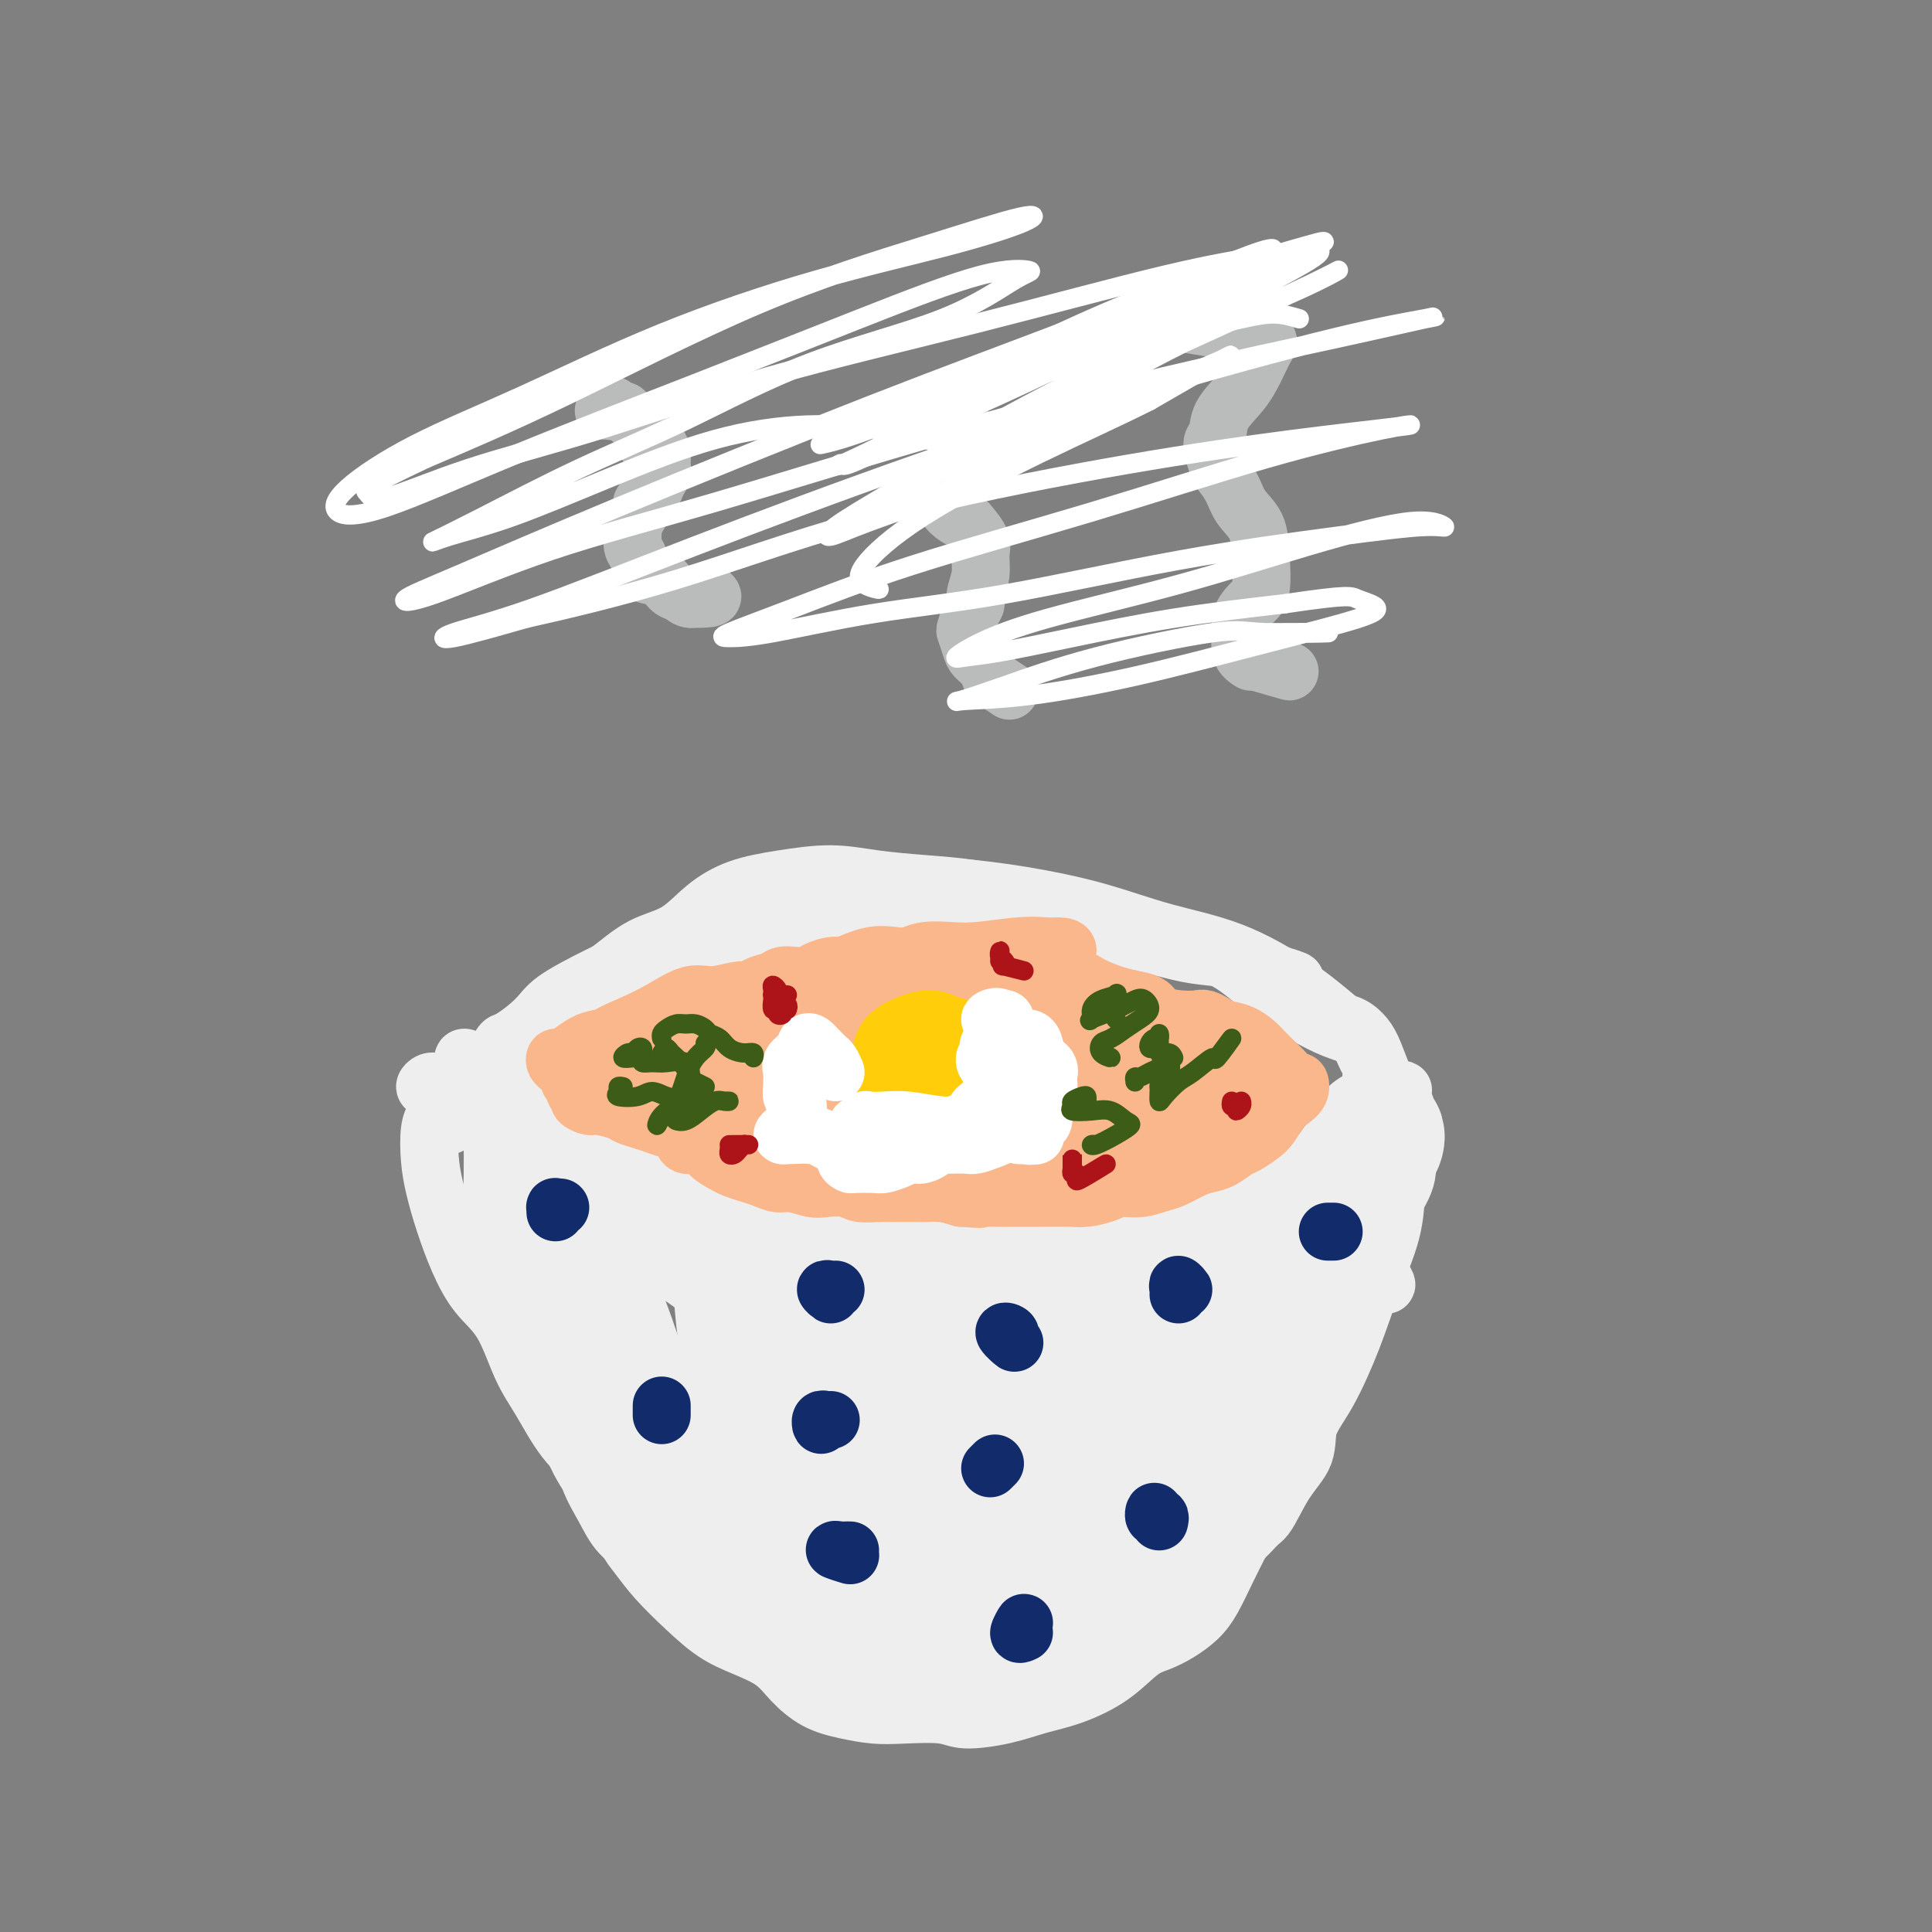<svg viewBox='0 0 400 400' version='1.1' xmlns='http://www.w3.org/2000/svg' xmlns:xlink='http://www.w3.org/1999/xlink'><rect x="0" y="0" width="400" height="400" fill="#808080" stroke="none"/><g fill='none' stroke='rgb(238,238,238)' stroke-width='28' stroke-linecap='round' stroke-linejoin='round'><path d='M119,237c0.020,-0.041 0.040,-0.083 0,0c-0.040,0.083 -0.141,0.289 0,1c0.141,0.711 0.524,1.926 1,3c0.476,1.074 1.044,2.007 2,3c0.956,0.993 2.299,2.045 4,3c1.701,0.955 3.760,1.813 6,3c2.240,1.187 4.659,2.703 7,4c2.341,1.297 4.603,2.376 7,4c2.397,1.624 4.931,3.794 8,5c3.069,1.206 6.675,1.448 10,2c3.325,0.552 6.371,1.414 10,2c3.629,0.586 7.842,0.897 12,1c4.158,0.103 8.263,-0.001 12,0c3.737,0.001 7.107,0.108 11,0c3.893,-0.108 8.311,-0.430 12,-1c3.689,-0.570 6.651,-1.389 10,-2c3.349,-0.611 7.084,-1.015 11,-2c3.916,-0.985 8.011,-2.550 11,-4c2.989,-1.450 4.872,-2.784 7,-4c2.128,-1.216 4.500,-2.315 7,-3c2.500,-0.685 5.129,-0.957 7,-2c1.871,-1.043 2.986,-2.858 4,-4c1.014,-1.142 1.929,-1.610 3,-3c1.071,-1.390 2.297,-3.703 3,-5c0.703,-1.297 0.881,-1.580 1,-2c0.119,-0.420 0.177,-0.977 0,-1c-0.177,-0.023 -0.588,0.489 -1,1'/><path d='M284,236c1.580,-2.103 0.530,-0.362 0,1c-0.530,1.362 -0.540,2.344 -1,3c-0.460,0.656 -1.369,0.986 -2,2c-0.631,1.014 -0.985,2.711 -2,4c-1.015,1.289 -2.692,2.169 -4,3c-1.308,0.831 -2.247,1.611 -4,3c-1.753,1.389 -4.320,3.385 -7,5c-2.680,1.615 -5.474,2.850 -8,4c-2.526,1.150 -4.783,2.217 -8,3c-3.217,0.783 -7.393,1.282 -11,2c-3.607,0.718 -6.645,1.655 -10,2c-3.355,0.345 -7.028,0.098 -10,0c-2.972,-0.098 -5.243,-0.045 -8,0c-2.757,0.045 -6.000,0.084 -9,0c-3.000,-0.084 -5.756,-0.290 -9,-1c-3.244,-0.710 -6.977,-1.924 -11,-3c-4.023,-1.076 -8.337,-2.015 -12,-3c-3.663,-0.985 -6.674,-2.018 -10,-3c-3.326,-0.982 -6.965,-1.915 -10,-3c-3.035,-1.085 -5.465,-2.322 -8,-3c-2.535,-0.678 -5.176,-0.796 -8,-1c-2.824,-0.204 -5.833,-0.495 -8,-1c-2.167,-0.505 -3.493,-1.226 -5,-2c-1.507,-0.774 -3.193,-1.601 -4,-3c-0.807,-1.399 -0.733,-3.369 -1,-5c-0.267,-1.631 -0.876,-2.922 -1,-4c-0.124,-1.078 0.236,-1.944 1,-1c0.764,0.944 1.933,3.698 2,4c0.067,0.302 -0.966,-1.849 -2,-4'/></g>
<g fill='none' stroke='rgb(238,238,238)' stroke-width='12' stroke-linecap='round' stroke-linejoin='round'><path d='M110,240c-0.434,-0.191 -0.868,-0.382 -1,-1c-0.132,-0.618 0.038,-1.662 0,-1c-0.038,0.662 -0.285,3.032 0,5c0.285,1.968 1.101,3.535 2,7c0.899,3.465 1.882,8.829 3,13c1.118,4.171 2.371,7.150 4,11c1.629,3.850 3.636,8.570 5,11c1.364,2.430 2.086,2.570 3,3c0.914,0.430 2.018,1.150 3,2c0.982,0.850 1.840,1.830 2,2c0.160,0.170 -0.378,-0.472 -1,-2c-0.622,-1.528 -1.328,-3.943 -2,-7c-0.672,-3.057 -1.310,-6.756 -2,-11c-0.690,-4.244 -1.431,-9.033 -3,-14c-1.569,-4.967 -3.965,-10.111 -6,-14c-2.035,-3.889 -3.707,-6.524 -5,-8c-1.293,-1.476 -2.205,-1.792 -3,-2c-0.795,-0.208 -1.473,-0.308 -2,0c-0.527,0.308 -0.904,1.024 -1,3c-0.096,1.976 0.091,5.211 0,8c-0.091,2.789 -0.458,5.131 0,8c0.458,2.869 1.740,6.263 3,11c1.260,4.737 2.498,10.815 4,17c1.502,6.185 3.267,12.477 5,17c1.733,4.523 3.434,7.277 5,9c1.566,1.723 2.996,2.417 4,3c1.004,0.583 1.581,1.057 2,1c0.419,-0.057 0.679,-0.644 1,-2c0.321,-1.356 0.702,-3.480 1,-6c0.298,-2.520 0.514,-5.434 0,-9c-0.514,-3.566 -1.757,-7.783 -3,-12'/><path d='M128,282c-1.468,-6.005 -3.636,-10.518 -6,-16c-2.364,-5.482 -4.922,-11.935 -7,-16c-2.078,-4.065 -3.676,-5.744 -5,-7c-1.324,-1.256 -2.373,-2.090 -3,-2c-0.627,0.090 -0.831,1.104 -1,2c-0.169,0.896 -0.303,1.676 0,3c0.303,1.324 1.042,3.193 2,6c0.958,2.807 2.134,6.550 4,10c1.866,3.450 4.421,6.605 7,12c2.579,5.395 5.181,13.030 7,19c1.819,5.970 2.854,10.277 4,14c1.146,3.723 2.404,6.864 4,9c1.596,2.136 3.531,3.267 5,4c1.469,0.733 2.471,1.066 3,1c0.529,-0.066 0.585,-0.533 1,-1c0.415,-0.467 1.189,-0.935 1,-3c-0.189,-2.065 -1.342,-5.726 -2,-9c-0.658,-3.274 -0.821,-6.162 -2,-10c-1.179,-3.838 -3.375,-8.626 -5,-14c-1.625,-5.374 -2.679,-11.335 -4,-16c-1.321,-4.665 -2.909,-8.035 -4,-11c-1.091,-2.965 -1.686,-5.526 -3,-7c-1.314,-1.474 -3.347,-1.862 -4,-2c-0.653,-0.138 0.074,-0.027 0,0c-0.074,0.027 -0.949,-0.030 -1,0c-0.051,0.030 0.723,0.149 2,2c1.277,1.851 3.058,5.435 5,9c1.942,3.565 4.046,7.110 6,12c1.954,4.890 3.757,11.124 6,17c2.243,5.876 4.927,11.393 7,15c2.073,3.607 3.537,5.303 5,7'/><path d='M150,310c5.541,10.454 4.393,5.590 5,4c0.607,-1.590 2.967,0.093 4,0c1.033,-0.093 0.737,-1.962 1,-4c0.263,-2.038 1.085,-4.246 1,-7c-0.085,-2.754 -1.077,-6.055 -3,-10c-1.923,-3.945 -4.776,-8.535 -7,-14c-2.224,-5.465 -3.820,-11.807 -5,-15c-1.180,-3.193 -1.943,-3.237 -2,-3c-0.057,0.237 0.593,0.756 1,3c0.407,2.244 0.573,6.213 1,10c0.427,3.787 1.116,7.391 2,12c0.884,4.609 1.964,10.223 3,14c1.036,3.777 2.030,5.718 3,7c0.970,1.282 1.917,1.905 3,2c1.083,0.095 2.303,-0.339 3,-1c0.697,-0.661 0.870,-1.550 1,-3c0.130,-1.450 0.217,-3.462 0,-7c-0.217,-3.538 -0.738,-8.603 -1,-13c-0.262,-4.397 -0.264,-8.126 0,-9c0.264,-0.874 0.793,1.106 1,4c0.207,2.894 0.090,6.701 0,11c-0.090,4.299 -0.154,9.090 0,12c0.154,2.910 0.527,3.938 1,5c0.473,1.062 1.048,2.158 2,2c0.952,-0.158 2.283,-1.572 3,-3c0.717,-1.428 0.821,-2.872 1,-5c0.179,-2.128 0.435,-4.940 1,-8c0.565,-3.060 1.440,-6.366 2,-7c0.560,-0.634 0.805,1.406 1,4c0.195,2.594 0.342,5.741 0,8c-0.342,2.259 -1.171,3.629 -2,5'/><path d='M170,304c0.167,2.000 1.083,-1.500 2,-5'/><path d='M130,277c-0.763,-0.437 -1.526,-0.873 -2,-1c-0.474,-0.127 -0.658,0.057 -1,0c-0.342,-0.057 -0.841,-0.354 -1,0c-0.159,0.354 0.023,1.360 0,3c-0.023,1.640 -0.250,3.913 0,6c0.250,2.087 0.976,3.989 2,7c1.024,3.011 2.347,7.131 4,10c1.653,2.869 3.637,4.488 6,7c2.363,2.512 5.104,5.919 8,8c2.896,2.081 5.948,2.836 9,4c3.052,1.164 6.106,2.735 9,4c2.894,1.265 5.628,2.223 9,3c3.372,0.777 7.381,1.373 11,2c3.619,0.627 6.847,1.284 10,2c3.153,0.716 6.231,1.492 10,2c3.769,0.508 8.228,0.750 12,1c3.772,0.250 6.857,0.509 10,0c3.143,-0.509 6.346,-1.785 9,-4c2.654,-2.215 4.761,-5.367 7,-8c2.239,-2.633 4.612,-4.745 7,-8c2.388,-3.255 4.792,-7.652 7,-11c2.208,-3.348 4.220,-5.647 6,-8c1.780,-2.353 3.327,-4.761 5,-7c1.673,-2.239 3.473,-4.308 5,-7c1.527,-2.692 2.781,-6.006 4,-9c1.219,-2.994 2.402,-5.668 3,-8c0.598,-2.332 0.612,-4.322 1,-7c0.388,-2.678 1.151,-6.044 2,-8c0.849,-1.956 1.784,-2.504 2,-3c0.216,-0.496 -0.288,-0.941 0,-2c0.288,-1.059 1.368,-2.731 2,-4c0.632,-1.269 0.816,-2.134 1,-3'/><path d='M287,238c2.261,-7.091 0.413,-2.819 0,-2c-0.413,0.819 0.607,-1.816 1,-3c0.393,-1.184 0.158,-0.916 0,-1c-0.158,-0.084 -0.238,-0.518 0,-1c0.238,-0.482 0.796,-1.010 1,-1c0.204,0.010 0.055,0.560 0,1c-0.055,0.440 -0.015,0.771 0,1c0.015,0.229 0.003,0.356 0,1c-0.003,0.644 0.001,1.806 0,3c-0.001,1.194 -0.008,2.421 0,4c0.008,1.579 0.029,3.509 0,6c-0.029,2.491 -0.109,5.542 -1,9c-0.891,3.458 -2.594,7.323 -4,11c-1.406,3.677 -2.515,7.164 -4,11c-1.485,3.836 -3.345,8.019 -5,11c-1.655,2.981 -3.107,4.758 -4,7c-0.893,2.242 -1.229,4.949 -2,7c-0.771,2.051 -1.976,3.447 -3,5c-1.024,1.553 -1.866,3.262 -3,5c-1.134,1.738 -2.560,3.505 -4,5c-1.440,1.495 -2.893,2.718 -4,4c-1.107,1.282 -1.869,2.622 -3,4c-1.131,1.378 -2.631,2.794 -4,4c-1.369,1.206 -2.608,2.203 -4,3c-1.392,0.797 -2.936,1.393 -5,2c-2.064,0.607 -4.646,1.225 -7,2c-2.354,0.775 -4.480,1.709 -7,2c-2.520,0.291 -5.434,-0.060 -8,0c-2.566,0.060 -4.783,0.530 -7,1'/><path d='M210,339c-6.756,1.332 -6.647,1.164 -8,1c-1.353,-0.164 -4.167,-0.322 -7,0c-2.833,0.322 -5.686,1.124 -8,1c-2.314,-0.124 -4.091,-1.174 -6,-2c-1.909,-0.826 -3.951,-1.429 -6,-2c-2.049,-0.571 -4.106,-1.111 -6,-2c-1.894,-0.889 -3.626,-2.126 -5,-3c-1.374,-0.874 -2.390,-1.385 -4,-2c-1.610,-0.615 -3.813,-1.335 -6,-2c-2.187,-0.665 -4.359,-1.276 -6,-2c-1.641,-0.724 -2.750,-1.560 -4,-2c-1.250,-0.440 -2.641,-0.482 -4,-1c-1.359,-0.518 -2.685,-1.510 -4,-2c-1.315,-0.490 -2.617,-0.476 -4,-1c-1.383,-0.524 -2.846,-1.586 -4,-3c-1.154,-1.414 -2.000,-3.182 -3,-5c-1.000,-1.818 -2.155,-3.687 -3,-6c-0.845,-2.313 -1.381,-5.071 -2,-7c-0.619,-1.929 -1.319,-3.028 -2,-5c-0.681,-1.972 -1.341,-4.816 -2,-7c-0.659,-2.184 -1.317,-3.707 -2,-6c-0.683,-2.293 -1.391,-5.356 -2,-8c-0.609,-2.644 -1.120,-4.870 -2,-7c-0.880,-2.130 -2.131,-4.163 -3,-6c-0.869,-1.837 -1.357,-3.476 -2,-5c-0.643,-1.524 -1.440,-2.933 -2,-4c-0.560,-1.067 -0.882,-1.791 -1,-3c-0.118,-1.209 -0.032,-2.901 0,-5c0.032,-2.099 0.009,-4.604 0,-6c-0.009,-1.396 -0.002,-1.685 0,-2c0.002,-0.315 0.001,-0.658 0,-1'/><path d='M102,234c0.001,-1.983 0.003,0.060 0,1c-0.003,0.940 -0.011,0.776 0,1c0.011,0.224 0.040,0.837 0,1c-0.040,0.163 -0.151,-0.123 0,0c0.151,0.123 0.563,0.656 1,1c0.437,0.344 0.899,0.500 1,1c0.101,0.500 -0.158,1.345 0,2c0.158,0.655 0.732,1.121 1,2c0.268,0.879 0.229,2.171 1,5c0.771,2.829 2.350,7.196 4,11c1.650,3.804 3.369,7.047 5,11c1.631,3.953 3.172,8.616 5,12c1.828,3.384 3.941,5.488 6,8c2.059,2.512 4.063,5.432 6,8c1.937,2.568 3.805,4.784 6,7c2.195,2.216 4.716,4.432 7,7c2.284,2.568 4.333,5.486 6,8c1.667,2.514 2.954,4.623 5,7c2.046,2.377 4.853,5.023 7,7c2.147,1.977 3.636,3.284 6,4c2.364,0.716 5.603,0.841 9,1c3.397,0.159 6.952,0.354 11,0c4.048,-0.354 8.589,-1.255 13,-2c4.411,-0.745 8.693,-1.332 14,-3c5.307,-1.668 11.639,-4.416 14,-5c2.361,-0.584 0.751,0.997 3,0c2.249,-0.997 8.357,-4.570 9,-5c0.643,-0.430 -4.178,2.285 -9,5'/><path d='M123,283c-1.188,-0.777 -2.375,-1.554 -3,-2c-0.625,-0.446 -0.686,-0.562 -1,-1c-0.314,-0.438 -0.879,-1.200 -1,-2c-0.121,-0.800 0.203,-1.640 0,-2c-0.203,-0.360 -0.933,-0.240 -1,0c-0.067,0.240 0.527,0.599 1,2c0.473,1.401 0.824,3.844 1,6c0.176,2.156 0.178,4.025 1,7c0.822,2.975 2.466,7.057 4,10c1.534,2.943 2.958,4.747 5,7c2.042,2.253 4.702,4.955 7,7c2.298,2.045 4.235,3.433 6,5c1.765,1.567 3.359,3.313 5,5c1.641,1.687 3.328,3.314 5,5c1.672,1.686 3.328,3.432 5,5c1.672,1.568 3.360,2.960 5,4c1.640,1.040 3.233,1.730 5,3c1.767,1.270 3.708,3.121 6,4c2.292,0.879 4.935,0.788 7,1c2.065,0.212 3.554,0.729 6,1c2.446,0.271 5.851,0.298 9,0c3.149,-0.298 6.042,-0.921 9,-2c2.958,-1.079 5.979,-2.615 9,-4c3.021,-1.385 6.041,-2.620 9,-4c2.959,-1.380 5.858,-2.907 8,-5c2.142,-2.093 3.527,-4.754 5,-7c1.473,-2.246 3.034,-4.076 4,-5c0.966,-0.924 1.337,-0.941 1,-1c-0.337,-0.059 -1.382,-0.160 -2,0c-0.618,0.160 -0.809,0.580 -1,1'/><path d='M237,321c0.909,-1.506 -0.318,0.728 -1,2c-0.682,1.272 -0.819,1.581 -1,2c-0.181,0.419 -0.406,0.948 -1,2c-0.594,1.052 -1.556,2.628 -3,4c-1.444,1.372 -3.368,2.540 -5,4c-1.632,1.460 -2.970,3.211 -5,5c-2.030,1.789 -4.750,3.617 -8,5c-3.250,1.383 -7.030,2.320 -10,3c-2.970,0.680 -5.130,1.104 -8,1c-2.870,-0.104 -6.451,-0.735 -9,-2c-2.549,-1.265 -4.068,-3.164 -6,-5c-1.932,-1.836 -4.279,-3.608 -7,-6c-2.721,-2.392 -5.817,-5.402 -8,-8c-2.183,-2.598 -3.452,-4.783 -5,-6c-1.548,-1.217 -3.374,-1.464 -5,-2c-1.626,-0.536 -3.052,-1.359 -4,-2c-0.948,-0.641 -1.420,-1.099 -2,-2c-0.580,-0.901 -1.269,-2.243 -2,-3c-0.731,-0.757 -1.502,-0.928 -2,-1c-0.498,-0.072 -0.721,-0.045 -1,0c-0.279,0.045 -0.615,0.107 -1,0c-0.385,-0.107 -0.821,-0.382 -1,0c-0.179,0.382 -0.103,1.423 0,2c0.103,0.577 0.231,0.690 0,1c-0.231,0.310 -0.823,0.817 -1,1c-0.177,0.183 0.059,0.042 0,0c-0.059,-0.042 -0.414,0.014 -1,0c-0.586,-0.014 -1.405,-0.096 -2,0c-0.595,0.096 -0.968,0.372 -1,0c-0.032,-0.372 0.277,-1.392 0,-2c-0.277,-0.608 -1.138,-0.804 -2,-1'/><path d='M135,313c-1.238,-0.480 -1.833,-0.180 -2,0c-0.167,0.180 0.096,0.239 0,0c-0.096,-0.239 -0.549,-0.777 -1,-1c-0.451,-0.223 -0.901,-0.133 -1,0c-0.099,0.133 0.152,0.309 0,1c-0.152,0.691 -0.706,1.898 -1,3c-0.294,1.102 -0.327,2.098 0,3c0.327,0.902 1.015,1.711 2,3c0.985,1.289 2.266,3.057 4,5c1.734,1.943 3.922,4.059 6,6c2.078,1.941 4.045,3.707 6,5c1.955,1.293 3.897,2.115 6,3c2.103,0.885 4.368,1.835 6,3c1.632,1.165 2.631,2.547 4,4c1.369,1.453 3.108,2.977 5,4c1.892,1.023 3.937,1.547 6,2c2.063,0.453 4.143,0.837 6,1c1.857,0.163 3.492,0.104 6,0c2.508,-0.104 5.889,-0.253 8,0c2.111,0.253 2.951,0.909 5,1c2.049,0.091 5.307,-0.381 8,-1c2.693,-0.619 4.821,-1.384 7,-2c2.179,-0.616 4.410,-1.085 7,-2c2.590,-0.915 5.540,-2.278 8,-4c2.460,-1.722 4.430,-3.802 6,-5c1.570,-1.198 2.741,-1.512 4,-2c1.259,-0.488 2.605,-1.150 4,-2c1.395,-0.850 2.838,-1.888 4,-3c1.162,-1.112 2.044,-2.299 3,-4c0.956,-1.701 1.988,-3.914 3,-6c1.012,-2.086 2.006,-4.043 3,-6'/><path d='M257,319c2.964,-3.722 3.875,-3.527 5,-5c1.125,-1.473 2.463,-4.614 4,-7c1.537,-2.386 3.271,-4.016 4,-6c0.729,-1.984 0.452,-4.321 1,-7c0.548,-2.679 1.923,-5.698 3,-9c1.077,-3.302 1.858,-6.885 3,-10c1.142,-3.115 2.646,-5.761 4,-8c1.354,-2.239 2.558,-4.070 3,-6c0.442,-1.930 0.122,-3.960 0,-6c-0.122,-2.040 -0.046,-4.089 0,-6c0.046,-1.911 0.061,-3.683 0,-6c-0.061,-2.317 -0.200,-5.178 0,-7c0.200,-1.822 0.739,-2.605 1,-3c0.261,-0.395 0.245,-0.401 0,0c-0.245,0.401 -0.720,1.209 -1,2c-0.280,0.791 -0.365,1.566 -1,2c-0.635,0.434 -1.820,0.529 -2,1c-0.180,0.471 0.644,1.319 0,1c-0.644,-0.319 -2.755,-1.805 -3,-2c-0.245,-0.195 1.378,0.903 3,2'/><path d='M151,296c0.012,-0.465 0.024,-0.931 0,-2c-0.024,-1.069 -0.085,-2.743 0,-4c0.085,-1.257 0.314,-2.098 2,-3c1.686,-0.902 4.829,-1.866 7,-3c2.171,-1.134 3.370,-2.439 5,-4c1.630,-1.561 3.690,-3.377 5,-4c1.310,-0.623 1.871,-0.054 2,1c0.129,1.054 -0.174,2.592 -1,4c-0.826,1.408 -2.174,2.687 -4,5c-1.826,2.313 -4.129,5.660 -7,9c-2.871,3.340 -6.311,6.674 -9,9c-2.689,2.326 -4.627,3.645 -5,4c-0.373,0.355 0.819,-0.255 3,-2c2.181,-1.745 5.351,-4.627 9,-8c3.649,-3.373 7.777,-7.238 12,-11c4.223,-3.762 8.540,-7.423 12,-10c3.460,-2.577 6.064,-4.071 7,-4c0.936,0.071 0.204,1.708 -1,4c-1.204,2.292 -2.882,5.241 -6,8c-3.118,2.759 -7.678,5.330 -12,9c-4.322,3.670 -8.408,8.440 -11,11c-2.592,2.560 -3.690,2.908 -4,3c-0.310,0.092 0.170,-0.074 2,-1c1.830,-0.926 5.012,-2.612 9,-5c3.988,-2.388 8.781,-5.479 14,-9c5.219,-3.521 10.864,-7.473 15,-10c4.136,-2.527 6.765,-3.628 8,-4c1.235,-0.372 1.077,-0.014 0,1c-1.077,1.014 -3.072,2.684 -6,5c-2.928,2.316 -6.788,5.277 -11,9c-4.212,3.723 -8.775,8.206 -13,12c-4.225,3.794 -8.113,6.897 -12,10'/><path d='M161,316c-6.816,6.635 -2.857,4.724 0,3c2.857,-1.724 4.611,-3.260 8,-6c3.389,-2.740 8.414,-6.683 14,-11c5.586,-4.317 11.734,-9.006 18,-13c6.266,-3.994 12.652,-7.292 17,-10c4.348,-2.708 6.660,-4.826 8,-6c1.340,-1.174 1.708,-1.405 1,0c-0.708,1.405 -2.492,4.445 -6,8c-3.508,3.555 -8.739,7.624 -14,12c-5.261,4.376 -10.552,9.057 -16,14c-5.448,4.943 -11.051,10.146 -14,13c-2.949,2.854 -3.242,3.357 -2,3c1.242,-0.357 4.019,-1.575 7,-3c2.981,-1.425 6.165,-3.059 10,-6c3.835,-2.941 8.319,-7.191 14,-12c5.681,-4.809 12.558,-10.178 19,-15c6.442,-4.822 12.450,-9.098 17,-12c4.550,-2.902 7.641,-4.432 9,-5c1.359,-0.568 0.986,-0.175 -1,2c-1.986,2.175 -5.584,6.131 -10,10c-4.416,3.869 -9.648,7.650 -16,13c-6.352,5.350 -13.822,12.269 -21,18c-7.178,5.731 -14.064,10.272 -17,13c-2.936,2.728 -1.922,3.641 0,3c1.922,-0.641 4.751,-2.838 9,-6c4.249,-3.162 9.917,-7.291 16,-12c6.083,-4.709 12.580,-9.999 19,-15c6.420,-5.001 12.762,-9.711 18,-13c5.238,-3.289 9.372,-5.155 12,-7c2.628,-1.845 3.751,-3.670 3,-3c-0.751,0.670 -3.375,3.835 -6,7'/><path d='M257,280c-2.809,2.897 -6.830,6.640 -13,12c-6.170,5.360 -14.488,12.337 -22,19c-7.512,6.663 -14.219,13.011 -18,17c-3.781,3.989 -4.635,5.620 -4,6c0.635,0.380 2.760,-0.490 6,-3c3.240,-2.510 7.593,-6.660 12,-11c4.407,-4.340 8.866,-8.870 14,-13c5.134,-4.130 10.942,-7.862 15,-11c4.058,-3.138 6.364,-5.683 8,-7c1.636,-1.317 2.600,-1.405 2,0c-0.600,1.405 -2.763,4.302 -6,7c-3.237,2.698 -7.547,5.197 -11,8c-3.453,2.803 -6.050,5.911 -9,9c-2.950,3.089 -6.255,6.158 -8,8c-1.745,1.842 -1.931,2.458 -2,3c-0.069,0.542 -0.020,1.012 0,1c0.020,-0.012 0.010,-0.506 0,-1'/><path d='M93,233c0.006,-0.227 0.013,-0.455 0,-1c-0.013,-0.545 -0.045,-1.408 0,-2c0.045,-0.592 0.166,-0.912 0,-1c-0.166,-0.088 -0.619,0.057 -1,0c-0.381,-0.057 -0.688,-0.317 -1,0c-0.312,0.317 -0.628,1.211 -1,2c-0.372,0.789 -0.799,1.471 -1,3c-0.201,1.529 -0.176,3.903 0,6c0.176,2.097 0.504,3.918 1,6c0.496,2.082 1.160,4.425 2,7c0.840,2.575 1.854,5.382 3,8c1.146,2.618 2.422,5.049 4,7c1.578,1.951 3.457,3.424 5,6c1.543,2.576 2.750,6.254 4,9c1.250,2.746 2.543,4.559 4,7c1.457,2.441 3.078,5.509 5,8c1.922,2.491 4.145,4.403 6,6c1.855,1.597 3.343,2.877 5,5c1.657,2.123 3.484,5.089 5,7c1.516,1.911 2.723,2.768 5,4c2.277,1.232 5.625,2.838 8,4c2.375,1.162 3.777,1.881 6,3c2.223,1.119 5.267,2.640 8,4c2.733,1.360 5.157,2.560 8,3c2.843,0.440 6.107,0.120 9,0c2.893,-0.120 5.415,-0.041 8,0c2.585,0.041 5.235,0.044 8,0c2.765,-0.044 5.647,-0.136 8,0c2.353,0.136 4.177,0.500 7,0c2.823,-0.500 6.645,-1.865 10,-3c3.355,-1.135 6.244,-2.038 9,-3c2.756,-0.962 5.378,-1.981 8,-3'/><path d='M235,325c5.467,-2.201 5.635,-3.202 7,-4c1.365,-0.798 3.928,-1.393 6,-3c2.072,-1.607 3.652,-4.225 5,-7c1.348,-2.775 2.464,-5.706 4,-8c1.536,-2.294 3.491,-3.950 5,-6c1.509,-2.050 2.573,-4.493 4,-7c1.427,-2.507 3.218,-5.077 5,-8c1.782,-2.923 3.556,-6.198 5,-9c1.444,-2.802 2.558,-5.130 4,-7c1.442,-1.870 3.213,-3.283 4,-5c0.787,-1.717 0.592,-3.738 1,-6c0.408,-2.262 1.419,-4.766 2,-7c0.581,-2.234 0.731,-4.199 1,-6c0.269,-1.801 0.658,-3.438 1,-5c0.342,-1.562 0.639,-3.047 1,-4c0.361,-0.953 0.788,-1.372 1,-2c0.212,-0.628 0.209,-1.464 0,-2c-0.209,-0.536 -0.625,-0.772 -1,-1c-0.375,-0.228 -0.711,-0.449 -1,0c-0.289,0.449 -0.532,1.567 -1,3c-0.468,1.433 -1.160,3.182 -2,5c-0.840,1.818 -1.829,3.706 -3,7c-1.171,3.294 -2.524,7.995 -5,14c-2.476,6.005 -6.074,13.313 -9,19c-2.926,5.687 -5.179,9.752 -7,13c-1.821,3.248 -3.209,5.680 -5,8c-1.791,2.320 -3.985,4.529 -6,6c-2.015,1.471 -3.850,2.204 -6,3c-2.150,0.796 -4.614,1.656 -7,3c-2.386,1.344 -4.693,3.172 -7,5'/><path d='M231,314c-5.038,3.147 -4.632,2.515 -5,3c-0.368,0.485 -1.511,2.089 -2,3c-0.489,0.911 -0.324,1.130 1,-1c1.324,-2.130 3.807,-6.609 4,-7c0.193,-0.391 -1.903,3.304 -4,7'/><path d='M99,221c-0.340,0.006 -0.681,0.012 -1,0c-0.319,-0.012 -0.618,-0.041 -1,0c-0.382,0.041 -0.849,0.152 -1,0c-0.151,-0.152 0.012,-0.567 0,-1c-0.012,-0.433 -0.199,-0.885 0,-1c0.199,-0.115 0.783,0.108 2,1c1.217,0.892 3.067,2.454 5,4c1.933,1.546 3.949,3.078 6,5c2.051,1.922 4.137,4.236 7,6c2.863,1.764 6.502,2.980 9,4c2.498,1.020 3.856,1.844 5,3c1.144,1.156 2.074,2.645 2,3c-0.074,0.355 -1.153,-0.425 -2,-1c-0.847,-0.575 -1.463,-0.947 -3,-2c-1.537,-1.053 -3.994,-2.788 -6,-4c-2.006,-1.212 -3.559,-1.901 -6,-3c-2.441,-1.099 -5.769,-2.609 -9,-4c-3.231,-1.391 -6.366,-2.664 -9,-3c-2.634,-0.336 -4.768,0.264 -6,0c-1.232,-0.264 -1.562,-1.391 -2,-2c-0.438,-0.609 -0.983,-0.701 -1,-1c-0.017,-0.299 0.493,-0.807 1,-1c0.507,-0.193 1.011,-0.072 2,0c0.989,0.072 2.462,0.096 4,0c1.538,-0.096 3.141,-0.313 5,0c1.859,0.313 3.974,1.156 6,2c2.026,0.844 3.963,1.687 6,2c2.037,0.313 4.175,0.094 6,0c1.825,-0.094 3.338,-0.064 4,0c0.662,0.064 0.475,0.161 0,0c-0.475,-0.161 -1.237,-0.581 -2,-1'/><path d='M120,227c3.961,-0.233 -1.636,-1.317 -5,-2c-3.364,-0.683 -4.494,-0.966 -6,-1c-1.506,-0.034 -3.388,0.182 -5,0c-1.612,-0.182 -2.954,-0.762 -4,-1c-1.046,-0.238 -1.797,-0.134 -2,0c-0.203,0.134 0.140,0.299 1,1c0.860,0.701 2.235,1.940 4,3c1.765,1.060 3.919,1.943 6,3c2.081,1.057 4.089,2.290 7,3c2.911,0.710 6.726,0.899 10,2c3.274,1.101 6.006,3.114 9,5c2.994,1.886 6.248,3.645 9,5c2.752,1.355 5.001,2.307 8,3c2.999,0.693 6.747,1.128 10,2c3.253,0.872 6.009,2.181 9,3c2.991,0.819 6.216,1.149 9,2c2.784,0.851 5.125,2.222 8,3c2.875,0.778 6.283,0.962 9,1c2.717,0.038 4.745,-0.072 8,0c3.255,0.072 7.739,0.326 11,0c3.261,-0.326 5.299,-1.230 8,-2c2.701,-0.770 6.064,-1.405 9,-2c2.936,-0.595 5.445,-1.151 8,-2c2.555,-0.849 5.158,-1.990 8,-3c2.842,-1.010 5.925,-1.888 9,-3c3.075,-1.112 6.144,-2.459 9,-4c2.856,-1.541 5.500,-3.275 8,-5c2.500,-1.725 4.856,-3.442 7,-5c2.144,-1.558 4.077,-2.958 5,-4c0.923,-1.042 0.835,-1.726 1,-2c0.165,-0.274 0.582,-0.137 1,0'/><path d='M289,227c3.247,-2.540 0.365,-0.891 -1,0c-1.365,0.891 -1.211,1.022 -1,1c0.211,-0.022 0.480,-0.198 -1,1c-1.480,1.198 -4.709,3.771 -5,4c-0.291,0.229 2.354,-1.885 5,-4'/><path d='M104,218c-0.511,0.222 -1.022,0.444 -1,0c0.022,-0.444 0.577,-1.556 1,-2c0.423,-0.444 0.712,-0.222 2,-1c1.288,-0.778 3.573,-2.557 5,-4c1.427,-1.443 1.994,-2.551 4,-4c2.006,-1.449 5.451,-3.238 9,-5c3.549,-1.762 7.202,-3.498 11,-5c3.798,-1.502 7.740,-2.771 12,-4c4.260,-1.229 8.840,-2.418 13,-3c4.160,-0.582 7.902,-0.557 12,-1c4.098,-0.443 8.551,-1.353 13,-2c4.449,-0.647 8.895,-1.030 13,-1c4.105,0.030 7.870,0.473 12,1c4.130,0.527 8.625,1.136 13,2c4.375,0.864 8.630,1.981 12,3c3.370,1.019 5.856,1.939 9,3c3.144,1.061 6.945,2.261 10,4c3.055,1.739 5.362,4.016 8,6c2.638,1.984 5.607,3.675 8,5c2.393,1.325 4.210,2.286 6,3c1.790,0.714 3.551,1.182 5,2c1.449,0.818 2.584,1.985 3,3c0.416,1.015 0.111,1.877 0,3c-0.111,1.123 -0.030,2.507 0,3c0.030,0.493 0.008,0.094 0,0c-0.008,-0.094 -0.002,0.116 0,0c0.002,-0.116 0.001,-0.558 0,-1'/><path d='M284,223c0.502,0.852 0.258,-1.018 0,-2c-0.258,-0.982 -0.530,-1.078 -1,-2c-0.470,-0.922 -1.138,-2.672 -2,-4c-0.862,-1.328 -1.919,-2.235 -4,-4c-2.081,-1.765 -5.187,-4.388 -9,-7c-3.813,-2.612 -8.334,-5.214 -13,-7c-4.666,-1.786 -9.478,-2.754 -14,-4c-4.522,-1.246 -8.755,-2.768 -13,-4c-4.245,-1.232 -8.502,-2.175 -13,-3c-4.498,-0.825 -9.239,-1.533 -14,-2c-4.761,-0.467 -9.543,-0.692 -14,0c-4.457,0.692 -8.587,2.302 -13,4c-4.413,1.698 -9.107,3.486 -13,5c-3.893,1.514 -6.984,2.755 -10,4c-3.016,1.245 -5.957,2.493 -9,4c-3.043,1.507 -6.190,3.272 -9,5c-2.810,1.728 -5.285,3.419 -8,5c-2.715,1.581 -5.669,3.054 -8,4c-2.331,0.946 -4.037,1.367 -5,2c-0.963,0.633 -1.183,1.480 -2,2c-0.817,0.520 -2.232,0.714 -3,1c-0.768,0.286 -0.889,0.666 -1,1c-0.111,0.334 -0.213,0.623 -1,1c-0.787,0.377 -2.261,0.843 -3,1c-0.739,0.157 -0.744,0.003 -1,0c-0.256,-0.003 -0.763,0.143 -1,0c-0.237,-0.143 -0.204,-0.574 0,-1c0.204,-0.426 0.581,-0.846 1,-1c0.419,-0.154 0.882,-0.041 1,0c0.118,0.041 -0.109,0.012 0,0c0.109,-0.012 0.555,-0.006 1,0'/><path d='M103,221c-10.819,5.160 -2.365,1.559 1,0c3.365,-1.559 1.643,-1.077 1,-1c-0.643,0.077 -0.206,-0.252 1,-1c1.206,-0.748 3.181,-1.916 5,-3c1.819,-1.084 3.484,-2.084 5,-3c1.516,-0.916 2.885,-1.746 4,-2c1.115,-0.254 1.976,0.069 2,0c0.024,-0.069 -0.788,-0.529 -2,0c-1.212,0.529 -2.823,2.048 -4,3c-1.177,0.952 -1.920,1.336 -3,2c-1.080,0.664 -2.497,1.607 -4,3c-1.503,1.393 -3.091,3.237 -4,5c-0.909,1.763 -1.140,3.445 -1,4c0.140,0.555 0.651,-0.019 2,0c1.349,0.019 3.535,0.630 5,1c1.465,0.370 2.209,0.499 4,1c1.791,0.501 4.627,1.374 7,3c2.373,1.626 4.281,4.006 6,7c1.719,2.994 3.249,6.602 6,9c2.751,2.398 6.724,3.585 10,5c3.276,1.415 5.857,3.058 9,5c3.143,1.942 6.849,4.184 10,6c3.151,1.816 5.748,3.207 8,5c2.252,1.793 4.159,3.988 6,6c1.841,2.012 3.616,3.840 5,5c1.384,1.160 2.376,1.653 3,2c0.624,0.347 0.879,0.546 1,1c0.121,0.454 0.110,1.161 0,1c-0.110,-0.161 -0.317,-1.189 -1,-2c-0.683,-0.811 -1.841,-1.406 -3,-2'/><path d='M182,281c-1.469,-0.945 -3.642,-2.308 -6,-4c-2.358,-1.692 -4.900,-3.714 -8,-6c-3.100,-2.286 -6.759,-4.838 -11,-8c-4.241,-3.162 -9.065,-6.935 -14,-10c-4.935,-3.065 -9.980,-5.422 -14,-8c-4.020,-2.578 -7.015,-5.377 -10,-8c-2.985,-2.623 -5.960,-5.072 -8,-7c-2.040,-1.928 -3.146,-3.337 -4,-5c-0.854,-1.663 -1.455,-3.581 -2,-5c-0.545,-1.419 -1.033,-2.338 -1,-3c0.033,-0.662 0.586,-1.066 2,-2c1.414,-0.934 3.689,-2.397 6,-4c2.311,-1.603 4.657,-3.345 7,-5c2.343,-1.655 4.682,-3.224 7,-5c2.318,-1.776 4.615,-3.761 7,-5c2.385,-1.239 4.858,-1.734 7,-3c2.142,-1.266 3.951,-3.303 6,-5c2.049,-1.697 4.336,-3.054 7,-4c2.664,-0.946 5.703,-1.481 9,-2c3.297,-0.519 6.850,-1.023 10,-1c3.150,0.023 5.896,0.574 9,1c3.104,0.426 6.565,0.726 10,1c3.435,0.274 6.845,0.520 10,1c3.155,0.480 6.054,1.193 9,2c2.946,0.807 5.937,1.708 9,3c3.063,1.292 6.198,2.975 9,4c2.802,1.025 5.270,1.391 8,2c2.730,0.609 5.721,1.462 8,2c2.279,0.538 3.844,0.760 6,1c2.156,0.240 4.902,0.497 7,1c2.098,0.503 3.549,1.251 5,2'/><path d='M262,201c10.144,2.942 5.004,1.796 4,2c-1.004,0.204 2.129,1.759 4,3c1.871,1.241 2.479,2.168 3,3c0.521,0.832 0.954,1.568 2,2c1.046,0.432 2.704,0.558 4,1c1.296,0.442 2.231,1.199 3,2c0.769,0.801 1.372,1.645 2,3c0.628,1.355 1.282,3.221 2,5c0.718,1.779 1.502,3.471 2,5c0.498,1.529 0.712,2.894 1,4c0.288,1.106 0.651,1.953 1,3c0.349,1.047 0.685,2.293 1,4c0.315,1.707 0.609,3.873 0,6c-0.609,2.127 -2.122,4.214 -3,6c-0.878,1.786 -1.122,3.273 -2,5c-0.878,1.727 -2.390,3.696 -2,6c0.390,2.304 2.683,4.944 3,5c0.317,0.056 -1.341,-2.472 -3,-5'/></g>
<g fill='none' stroke='rgb(18,43,106)' stroke-width='12' stroke-linecap='round' stroke-linejoin='round'><path d='M116,250c-0.423,0.036 -0.845,0.071 -1,0c-0.155,-0.071 -0.042,-0.250 0,0c0.042,0.250 0.012,0.929 0,1c-0.012,0.071 -0.006,-0.464 0,-1'/><path d='M137,293c0.000,-0.289 0.000,-0.578 0,-1c0.000,-0.422 0.000,-0.978 0,-1c0.000,-0.022 0.000,0.489 0,1'/><path d='M173,267c-0.274,0.036 -0.548,0.071 -1,0c-0.452,-0.071 -1.083,-0.250 -1,0c0.083,0.250 0.881,0.929 1,1c0.119,0.071 -0.440,-0.464 -1,-1'/><path d='M176,321c-0.368,-0.010 -0.737,-0.019 -1,0c-0.263,0.019 -0.421,0.067 -1,0c-0.579,-0.067 -1.579,-0.249 -1,0c0.579,0.249 2.737,0.928 3,1c0.263,0.072 -1.368,-0.464 -3,-1'/><path d='M209,277c0.185,-0.351 0.369,-0.702 0,-1c-0.369,-0.298 -1.292,-0.542 -1,0c0.292,0.542 1.798,1.869 2,2c0.202,0.131 -0.899,-0.935 -2,-2'/><path d='M212,338c-0.556,0.267 -1.111,0.533 -1,0c0.111,-0.533 0.889,-1.867 1,-2c0.111,-0.133 -0.444,0.933 -1,2'/><path d='M205,304c0.500,-0.500 1.000,-1.000 1,-1c0.000,0.000 -0.500,0.500 -1,1'/><path d='M244,268c0.036,-0.274 0.071,-0.548 0,-1c-0.071,-0.452 -0.250,-1.083 0,-1c0.250,0.083 0.929,0.881 1,1c0.071,0.119 -0.464,-0.440 -1,-1'/><path d='M240,315c0.113,-0.458 0.226,-0.917 0,-1c-0.226,-0.083 -0.792,0.208 -1,0c-0.208,-0.208 -0.060,-0.917 0,-1c0.060,-0.083 0.030,0.458 0,1'/><path d='M276,255c0.113,0.000 0.226,0.000 0,0c-0.226,0.000 -0.792,0.000 -1,0c-0.208,-0.000 -0.060,0.000 0,0c0.060,-0.000 0.030,0.000 0,0'/><path d='M172,294c-0.310,0.036 -0.619,0.071 -1,0c-0.381,-0.071 -0.833,-0.250 -1,0c-0.167,0.250 -0.048,0.929 0,1c0.048,0.071 0.024,-0.464 0,-1'/></g>
<g fill='none' stroke='rgb(251,183,140)' stroke-width='12' stroke-linecap='round' stroke-linejoin='round'><path d='M146,212c-0.644,-0.436 -1.288,-0.872 -2,-1c-0.712,-0.128 -1.494,0.052 -2,0c-0.506,-0.052 -0.738,-0.337 -2,0c-1.262,0.337 -3.553,1.296 -5,2c-1.447,0.704 -2.050,1.152 -3,2c-0.950,0.848 -2.247,2.096 -3,3c-0.753,0.904 -0.962,1.465 -1,2c-0.038,0.535 0.094,1.043 1,1c0.906,-0.043 2.585,-0.638 4,-1c1.415,-0.362 2.567,-0.491 4,-1c1.433,-0.509 3.146,-1.398 5,-2c1.854,-0.602 3.849,-0.918 6,-2c2.151,-1.082 4.456,-2.929 6,-4c1.544,-1.071 2.325,-1.366 3,-2c0.675,-0.634 1.242,-1.609 1,-2c-0.242,-0.391 -1.295,-0.200 -3,0c-1.705,0.200 -4.063,0.408 -6,1c-1.937,0.592 -3.454,1.566 -5,2c-1.546,0.434 -3.122,0.326 -5,1c-1.878,0.674 -4.057,2.130 -6,3c-1.943,0.870 -3.651,1.153 -5,2c-1.349,0.847 -2.339,2.259 -3,3c-0.661,0.741 -0.992,0.810 -1,1c-0.008,0.190 0.307,0.501 1,1c0.693,0.499 1.766,1.185 3,1c1.234,-0.185 2.630,-1.242 4,-2c1.370,-0.758 2.712,-1.217 5,-2c2.288,-0.783 5.520,-1.890 8,-3c2.480,-1.110 4.206,-2.222 6,-3c1.794,-0.778 3.655,-1.222 5,-2c1.345,-0.778 2.172,-1.889 3,-3'/><path d='M159,207c4.731,-2.467 1.057,-1.136 -1,-1c-2.057,0.136 -2.498,-0.925 -4,-1c-1.502,-0.075 -4.065,0.836 -6,1c-1.935,0.164 -3.242,-0.418 -5,0c-1.758,0.418 -3.965,1.838 -6,3c-2.035,1.162 -3.896,2.067 -6,3c-2.104,0.933 -4.451,1.894 -6,3c-1.549,1.106 -2.299,2.357 -3,3c-0.701,0.643 -1.351,0.679 -1,1c0.351,0.321 1.703,0.927 3,1c1.297,0.073 2.539,-0.388 4,-1c1.461,-0.612 3.143,-1.377 5,-2c1.857,-0.623 3.890,-1.106 6,-2c2.110,-0.894 4.296,-2.199 6,-3c1.704,-0.801 2.926,-1.098 4,-2c1.074,-0.902 2.000,-2.408 2,-3c0.000,-0.592 -0.926,-0.271 -2,0c-1.074,0.271 -2.297,0.493 -4,1c-1.703,0.507 -3.887,1.301 -6,2c-2.113,0.699 -4.155,1.304 -6,2c-1.845,0.696 -3.492,1.483 -5,2c-1.508,0.517 -2.877,0.765 -4,1c-1.123,0.235 -2.000,0.458 -3,1c-1.000,0.542 -2.121,1.402 -3,2c-0.879,0.598 -1.515,0.933 -2,1c-0.485,0.067 -0.821,-0.134 -1,0c-0.179,0.134 -0.203,0.603 0,1c0.203,0.397 0.631,0.722 1,1c0.369,0.278 0.677,0.508 1,1c0.323,0.492 0.662,1.246 1,2'/><path d='M118,224c0.709,0.665 0.981,-0.172 1,0c0.019,0.172 -0.215,1.352 0,2c0.215,0.648 0.880,0.765 1,1c0.120,0.235 -0.306,0.588 0,1c0.306,0.412 1.345,0.884 2,1c0.655,0.116 0.927,-0.124 2,0c1.073,0.124 2.948,0.611 4,1c1.052,0.389 1.280,0.680 2,1c0.720,0.320 1.931,0.668 3,1c1.069,0.332 1.995,0.648 3,1c1.005,0.352 2.088,0.741 3,1c0.912,0.259 1.652,0.388 2,1c0.348,0.612 0.305,1.708 1,2c0.695,0.292 2.129,-0.220 3,0c0.871,0.220 1.181,1.172 2,2c0.819,0.828 2.148,1.532 3,2c0.852,0.468 1.227,0.699 2,1c0.773,0.301 1.943,0.673 3,1c1.057,0.327 2.000,0.610 3,1c1.000,0.390 2.057,0.888 3,1c0.943,0.112 1.774,-0.162 3,0c1.226,0.162 2.848,0.761 4,1c1.152,0.239 1.834,0.116 3,0c1.166,-0.116 2.815,-0.227 4,0c1.185,0.227 1.906,0.793 3,1c1.094,0.207 2.560,0.055 4,0c1.440,-0.055 2.853,-0.012 4,0c1.147,0.012 2.029,-0.007 3,0c0.971,0.007 2.031,0.040 3,0c0.969,-0.040 1.848,-0.154 3,0c1.152,0.154 2.576,0.577 4,1'/><path d='M199,248c6.349,0.464 3.223,0.124 3,0c-0.223,-0.124 2.457,-0.033 4,0c1.543,0.033 1.950,0.009 3,0c1.050,-0.009 2.744,-0.002 4,0c1.256,0.002 2.072,-0.002 3,0c0.928,0.002 1.966,0.011 3,0c1.034,-0.011 2.064,-0.040 3,0c0.936,0.040 1.777,0.151 3,0c1.223,-0.151 2.829,-0.564 4,-1c1.171,-0.436 1.906,-0.894 3,-1c1.094,-0.106 2.547,0.140 4,0c1.453,-0.140 2.906,-0.666 4,-1c1.094,-0.334 1.830,-0.475 3,-1c1.170,-0.525 2.774,-1.435 4,-2c1.226,-0.565 2.076,-0.784 3,-1c0.924,-0.216 1.924,-0.427 3,-1c1.076,-0.573 2.228,-1.508 3,-2c0.772,-0.492 1.165,-0.540 2,-1c0.835,-0.460 2.112,-1.330 3,-2c0.888,-0.670 1.387,-1.140 2,-2c0.613,-0.860 1.339,-2.110 2,-3c0.661,-0.890 1.257,-1.421 2,-2c0.743,-0.579 1.633,-1.205 2,-2c0.367,-0.795 0.211,-1.760 0,-2c-0.211,-0.240 -0.479,0.245 -1,0c-0.521,-0.245 -1.297,-1.221 -2,-2c-0.703,-0.779 -1.335,-1.361 -2,-2c-0.665,-0.639 -1.364,-1.336 -2,-2c-0.636,-0.664 -1.210,-1.294 -2,-2c-0.790,-0.706 -1.797,-1.487 -3,-2c-1.203,-0.513 -2.601,-0.756 -4,-1'/><path d='M253,213c-3.424,-2.473 -3.984,-2.154 -5,-2c-1.016,0.154 -2.490,0.144 -4,0c-1.510,-0.144 -3.058,-0.422 -4,-1c-0.942,-0.578 -1.280,-1.455 -2,-2c-0.720,-0.545 -1.823,-0.758 -3,-1c-1.177,-0.242 -2.428,-0.512 -4,-1c-1.572,-0.488 -3.465,-1.192 -5,-2c-1.535,-0.808 -2.712,-1.718 -4,-2c-1.288,-0.282 -2.687,0.064 -4,0c-1.313,-0.064 -2.539,-0.538 -4,-1c-1.461,-0.462 -3.156,-0.913 -5,-1c-1.844,-0.087 -3.837,0.191 -6,0c-2.163,-0.191 -4.498,-0.851 -6,-1c-1.502,-0.149 -2.173,0.213 -3,0c-0.827,-0.213 -1.810,-0.999 -3,-1c-1.190,-0.001 -2.588,0.785 -4,1c-1.412,0.215 -2.838,-0.139 -4,0c-1.162,0.139 -2.059,0.772 -3,1c-0.941,0.228 -1.927,0.051 -3,0c-1.073,-0.051 -2.233,0.025 -3,0c-0.767,-0.025 -1.142,-0.150 -2,0c-0.858,0.150 -2.197,0.575 -3,1c-0.803,0.425 -1.068,0.849 -2,1c-0.932,0.151 -2.532,0.029 -3,0c-0.468,-0.029 0.195,0.037 0,0c-0.195,-0.037 -1.248,-0.176 -2,0c-0.752,0.176 -1.201,0.666 -2,1c-0.799,0.334 -1.946,0.512 -3,1c-1.054,0.488 -2.015,1.285 -3,2c-0.985,0.715 -1.996,1.347 -3,2c-1.004,0.653 -2.002,1.326 -3,2'/><path d='M148,210c-2.201,1.305 -1.702,1.068 -2,1c-0.298,-0.068 -1.393,0.034 -2,0c-0.607,-0.034 -0.726,-0.205 -1,0c-0.274,0.205 -0.703,0.786 -1,1c-0.297,0.214 -0.461,0.060 -1,0c-0.539,-0.060 -1.454,-0.026 -2,0c-0.546,0.026 -0.724,0.044 -1,0c-0.276,-0.044 -0.652,-0.152 -1,0c-0.348,0.152 -0.670,0.562 -1,1c-0.330,0.438 -0.668,0.903 -1,1c-0.332,0.097 -0.658,-0.173 -1,0c-0.342,0.173 -0.698,0.788 -1,1c-0.302,0.212 -0.548,0.020 0,0c0.548,-0.020 1.891,0.132 4,0c2.109,-0.132 4.982,-0.550 8,-1c3.018,-0.450 6.179,-0.934 10,-2c3.821,-1.066 8.301,-2.716 12,-4c3.699,-1.284 6.616,-2.203 9,-3c2.384,-0.797 4.236,-1.473 6,-2c1.764,-0.527 3.442,-0.904 4,-1c0.558,-0.096 -0.004,0.091 0,0c0.004,-0.091 0.574,-0.458 0,0c-0.574,0.458 -2.294,1.743 -4,3c-1.706,1.257 -3.400,2.487 -6,4c-2.600,1.513 -6.108,3.307 -10,5c-3.892,1.693 -8.168,3.283 -12,5c-3.832,1.717 -7.220,3.559 -9,5c-1.780,1.441 -1.951,2.479 -2,3c-0.049,0.521 0.025,0.525 1,0c0.975,-0.525 2.850,-1.579 5,-3c2.150,-1.421 4.575,-3.211 7,-5'/><path d='M156,219c3.506,-1.938 5.769,-2.783 9,-4c3.231,-1.217 7.428,-2.807 11,-4c3.572,-1.193 6.517,-1.990 10,-3c3.483,-1.010 7.502,-2.234 10,-3c2.498,-0.766 3.475,-1.073 4,-1c0.525,0.073 0.598,0.525 0,1c-0.598,0.475 -1.868,0.973 -4,2c-2.132,1.027 -5.125,2.584 -8,4c-2.875,1.416 -5.633,2.693 -9,4c-3.367,1.307 -7.345,2.644 -11,4c-3.655,1.356 -6.988,2.729 -10,4c-3.012,1.271 -5.704,2.439 -7,3c-1.296,0.561 -1.198,0.514 -1,0c0.198,-0.514 0.496,-1.496 1,-2c0.504,-0.504 1.216,-0.531 2,-1c0.784,-0.469 1.641,-1.379 2,-2c0.359,-0.621 0.221,-0.952 0,-1c-0.221,-0.048 -0.526,0.185 -1,0c-0.474,-0.185 -1.118,-0.790 -2,-1c-0.882,-0.210 -2.003,-0.025 -3,0c-0.997,0.025 -1.872,-0.110 -3,0c-1.128,0.110 -2.511,0.464 -4,1c-1.489,0.536 -3.085,1.255 -4,2c-0.915,0.745 -1.150,1.516 -2,2c-0.850,0.484 -2.316,0.682 -3,1c-0.684,0.318 -0.585,0.755 0,1c0.585,0.245 1.658,0.297 3,0c1.342,-0.297 2.955,-0.942 6,-2c3.045,-1.058 7.523,-2.529 12,-4'/><path d='M154,220c6.524,-1.737 12.335,-3.580 18,-5c5.665,-1.420 11.185,-2.417 16,-4c4.815,-1.583 8.925,-3.750 12,-5c3.075,-1.250 5.114,-1.581 7,-2c1.886,-0.419 3.620,-0.924 4,-1c0.380,-0.076 -0.593,0.277 -2,1c-1.407,0.723 -3.249,1.814 -6,3c-2.751,1.186 -6.412,2.465 -10,4c-3.588,1.535 -7.103,3.326 -11,5c-3.897,1.674 -8.174,3.231 -12,5c-3.826,1.769 -7.200,3.749 -9,5c-1.800,1.251 -2.026,1.775 -2,2c0.026,0.225 0.305,0.153 1,0c0.695,-0.153 1.806,-0.387 4,-1c2.194,-0.613 5.472,-1.604 9,-3c3.528,-1.396 7.307,-3.198 11,-5c3.693,-1.802 7.302,-3.604 11,-5c3.698,-1.396 7.487,-2.384 10,-3c2.513,-0.616 3.750,-0.859 5,-1c1.250,-0.141 2.514,-0.181 3,0c0.486,0.181 0.194,0.582 -1,1c-1.194,0.418 -3.289,0.854 -6,2c-2.711,1.146 -6.039,3.003 -10,5c-3.961,1.997 -8.554,4.134 -14,7c-5.446,2.866 -11.744,6.463 -15,8c-3.256,1.537 -3.471,1.016 -3,1c0.471,-0.016 1.629,0.474 4,0c2.371,-0.474 5.955,-1.910 10,-3c4.045,-1.090 8.551,-1.832 13,-4c4.449,-2.168 8.843,-5.762 13,-8c4.157,-2.238 8.079,-3.119 12,-4'/><path d='M216,215c8.545,-3.551 5.907,-2.929 6,-3c0.093,-0.071 2.915,-0.836 4,-1c1.085,-0.164 0.432,0.271 -1,1c-1.432,0.729 -3.644,1.751 -6,3c-2.356,1.249 -4.857,2.723 -8,5c-3.143,2.277 -6.927,5.356 -12,8c-5.073,2.644 -11.436,4.853 -16,7c-4.564,2.147 -7.328,4.233 -8,5c-0.672,0.767 0.747,0.216 3,-1c2.253,-1.216 5.340,-3.097 10,-5c4.660,-1.903 10.894,-3.828 16,-6c5.106,-2.172 9.084,-4.590 13,-7c3.916,-2.410 7.771,-4.811 11,-6c3.229,-1.189 5.832,-1.166 7,-1c1.168,0.166 0.902,0.473 0,1c-0.902,0.527 -2.440,1.273 -5,3c-2.560,1.727 -6.143,4.435 -10,7c-3.857,2.565 -7.990,4.988 -12,7c-4.010,2.012 -7.898,3.614 -10,5c-2.102,1.386 -2.417,2.557 -2,3c0.417,0.443 1.566,0.158 4,-1c2.434,-1.158 6.153,-3.191 10,-5c3.847,-1.809 7.822,-3.396 12,-5c4.178,-1.604 8.559,-3.226 12,-5c3.441,-1.774 5.944,-3.700 8,-5c2.056,-1.300 3.666,-1.972 4,-2c0.334,-0.028 -0.610,0.589 -2,2c-1.390,1.411 -3.228,3.615 -6,6c-2.772,2.385 -6.477,4.950 -10,7c-3.523,2.050 -6.864,3.586 -9,5c-2.136,1.414 -3.068,2.707 -4,4'/><path d='M215,241c-4.699,3.910 -0.945,1.686 2,0c2.945,-1.686 5.083,-2.834 8,-4c2.917,-1.166 6.614,-2.349 10,-4c3.386,-1.651 6.463,-3.768 9,-5c2.537,-1.232 4.536,-1.578 6,-2c1.464,-0.422 2.394,-0.919 3,-1c0.606,-0.081 0.886,0.255 0,1c-0.886,0.745 -2.940,1.898 -4,3c-1.060,1.102 -1.127,2.153 -2,3c-0.873,0.847 -2.553,1.492 -3,2c-0.447,0.508 0.340,0.880 0,1c-0.340,0.120 -1.807,-0.012 -3,0c-1.193,0.012 -2.112,0.168 -4,0c-1.888,-0.168 -4.744,-0.661 -8,-1c-3.256,-0.339 -6.911,-0.525 -11,-1c-4.089,-0.475 -8.610,-1.239 -13,-2c-4.390,-0.761 -8.648,-1.518 -13,-2c-4.352,-0.482 -8.796,-0.689 -13,-1c-4.204,-0.311 -8.166,-0.726 -12,-1c-3.834,-0.274 -7.539,-0.407 -11,-1c-3.461,-0.593 -6.677,-1.645 -9,-2c-2.323,-0.355 -3.751,-0.013 -5,0c-1.249,0.013 -2.318,-0.302 -3,0c-0.682,0.302 -0.978,1.221 -1,2c-0.022,0.779 0.230,1.417 1,2c0.770,0.583 2.060,1.112 4,2c1.940,0.888 4.531,2.136 8,3c3.469,0.864 7.816,1.345 13,2c5.184,0.655 11.203,1.484 17,2c5.797,0.516 11.370,0.719 16,1c4.630,0.281 8.315,0.641 12,1'/><path d='M209,239c10.980,0.965 9.430,0.379 11,0c1.570,-0.379 6.258,-0.551 10,-1c3.742,-0.449 6.537,-1.176 9,-2c2.463,-0.824 4.595,-1.744 7,-3c2.405,-1.256 5.081,-2.847 7,-4c1.919,-1.153 3.079,-1.867 4,-3c0.921,-1.133 1.604,-2.685 2,-4c0.396,-1.315 0.506,-2.392 0,-3c-0.506,-0.608 -1.628,-0.747 -3,-1c-1.372,-0.253 -2.995,-0.618 -5,-1c-2.005,-0.382 -4.394,-0.779 -7,-1c-2.606,-0.221 -5.431,-0.264 -8,-1c-2.569,-0.736 -4.883,-2.166 -8,-3c-3.117,-0.834 -7.035,-1.074 -11,-2c-3.965,-0.926 -7.975,-2.538 -11,-4c-3.025,-1.462 -5.064,-2.775 -7,-4c-1.936,-1.225 -3.770,-2.361 -6,-3c-2.230,-0.639 -4.856,-0.780 -7,-1c-2.144,-0.220 -3.804,-0.519 -6,0c-2.196,0.519 -4.927,1.854 -8,3c-3.073,1.146 -6.489,2.101 -8,3c-1.511,0.899 -1.117,1.740 -1,2c0.117,0.260 -0.041,-0.063 2,0c2.041,0.063 6.283,0.512 10,0c3.717,-0.512 6.909,-1.986 11,-3c4.091,-1.014 9.081,-1.568 14,-2c4.919,-0.432 9.768,-0.743 13,-1c3.232,-0.257 4.846,-0.461 6,-1c1.154,-0.539 1.849,-1.414 2,-2c0.151,-0.586 -0.243,-0.882 -1,-1c-0.757,-0.118 -1.879,-0.059 -3,0'/><path d='M217,196c-1.718,-0.228 -4.014,-0.297 -7,0c-2.986,0.297 -6.662,0.961 -10,1c-3.338,0.039 -6.337,-0.549 -9,0c-2.663,0.549 -4.990,2.233 -6,3c-1.010,0.767 -0.704,0.618 0,1c0.704,0.382 1.805,1.295 6,1c4.195,-0.295 11.484,-1.799 12,-2c0.516,-0.201 -5.742,0.899 -12,2'/></g>
<g fill='none' stroke='rgb(186,187,187)' stroke-width='12' stroke-linecap='round' stroke-linejoin='round'><path d='M125,85c0.303,-0.039 0.606,-0.078 1,0c0.394,0.078 0.879,0.272 1,0c0.121,-0.272 -0.123,-1.011 0,-1c0.123,0.011 0.611,0.773 1,1c0.389,0.227 0.678,-0.080 1,0c0.322,0.080 0.678,0.549 1,1c0.322,0.451 0.610,0.885 1,1c0.390,0.115 0.882,-0.090 1,0c0.118,0.090 -0.136,0.475 0,1c0.136,0.525 0.663,1.190 1,2c0.337,0.810 0.483,1.764 1,2c0.517,0.236 1.403,-0.246 2,0c0.597,0.246 0.904,1.220 1,2c0.096,0.780 -0.021,1.365 0,2c0.021,0.635 0.178,1.321 0,2c-0.178,0.679 -0.691,1.350 -1,2c-0.309,0.650 -0.412,1.278 -1,2c-0.588,0.722 -1.660,1.540 -2,2c-0.340,0.460 0.052,0.564 0,1c-0.052,0.436 -0.547,1.204 -1,2c-0.453,0.796 -0.864,1.621 -1,2c-0.136,0.379 0.003,0.311 0,1c-0.003,0.689 -0.149,2.134 0,3c0.149,0.866 0.592,1.153 1,2c0.408,0.847 0.781,2.254 1,3c0.219,0.746 0.284,0.831 1,1c0.716,0.169 2.084,0.421 3,1c0.916,0.579 1.379,1.485 2,2c0.621,0.515 1.398,0.639 2,1c0.602,0.361 1.029,0.960 2,1c0.971,0.040 2.485,-0.480 4,-1'/><path d='M147,123c1.667,1.000 -1.167,1.000 -4,1'/><path d='M200,89c0.007,0.336 0.014,0.672 0,1c-0.014,0.328 -0.050,0.646 0,1c0.050,0.354 0.186,0.742 0,1c-0.186,0.258 -0.692,0.387 -1,1c-0.308,0.613 -0.417,1.712 -1,3c-0.583,1.288 -1.642,2.765 -2,4c-0.358,1.235 -0.017,2.227 0,3c0.017,0.773 -0.289,1.326 0,2c0.289,0.674 1.173,1.467 2,2c0.827,0.533 1.596,0.806 2,1c0.404,0.194 0.444,0.310 1,1c0.556,0.690 1.628,1.953 2,3c0.372,1.047 0.044,1.879 0,3c-0.044,1.121 0.195,2.532 0,4c-0.195,1.468 -0.824,2.993 -1,4c-0.176,1.007 0.100,1.495 0,2c-0.100,0.505 -0.575,1.027 -1,2c-0.425,0.973 -0.801,2.396 -1,3c-0.199,0.604 -0.221,0.390 0,1c0.221,0.610 0.686,2.046 1,3c0.314,0.954 0.476,1.427 1,2c0.524,0.573 1.411,1.245 2,2c0.589,0.755 0.879,1.594 1,2c0.121,0.406 0.071,0.378 1,1c0.929,0.622 2.837,1.892 3,2c0.163,0.108 -1.418,-0.946 -3,-2'/><path d='M240,66c0.085,0.002 0.171,0.005 0,0c-0.171,-0.005 -0.597,-0.016 -1,0c-0.403,0.016 -0.783,0.061 -1,0c-0.217,-0.061 -0.272,-0.228 0,0c0.272,0.228 0.872,0.852 2,1c1.128,0.148 2.783,-0.180 5,0c2.217,0.180 4.995,0.868 7,1c2.005,0.132 3.237,-0.293 5,0c1.763,0.293 4.055,1.305 5,2c0.945,0.695 0.542,1.072 0,2c-0.542,0.928 -1.222,2.406 -2,4c-0.778,1.594 -1.655,3.302 -3,5c-1.345,1.698 -3.157,3.385 -4,5c-0.843,1.615 -0.717,3.159 -1,4c-0.283,0.841 -0.975,0.980 -1,2c-0.025,1.020 0.617,2.921 1,4c0.383,1.079 0.509,1.335 1,2c0.491,0.665 1.348,1.740 2,3c0.652,1.260 1.097,2.707 2,4c0.903,1.293 2.262,2.433 3,4c0.738,1.567 0.853,3.563 1,6c0.147,2.437 0.324,5.317 0,7c-0.324,1.683 -1.150,2.168 -2,3c-0.850,0.832 -1.725,2.010 -2,3c-0.275,0.990 0.048,1.791 0,3c-0.048,1.209 -0.469,2.827 0,4c0.469,1.173 1.827,1.902 2,2c0.173,0.098 -0.838,-0.435 1,0c1.838,0.435 6.525,1.839 7,2c0.475,0.161 -3.263,-0.919 -7,-2'/></g>
<g fill='none' stroke='rgb(255,205,10)' stroke-width='12' stroke-linecap='round' stroke-linejoin='round'><path d='M185,219c-0.106,-0.345 -0.212,-0.690 0,-1c0.212,-0.310 0.743,-0.584 1,-1c0.257,-0.416 0.239,-0.972 0,-1c-0.239,-0.028 -0.701,0.473 -1,1c-0.299,0.527 -0.437,1.081 -1,2c-0.563,0.919 -1.551,2.203 -2,3c-0.449,0.797 -0.361,1.109 0,2c0.361,0.891 0.993,2.362 2,3c1.007,0.638 2.390,0.442 4,0c1.610,-0.442 3.447,-1.129 5,-2c1.553,-0.871 2.821,-1.925 4,-3c1.179,-1.075 2.269,-2.171 3,-3c0.731,-0.829 1.104,-1.390 1,-2c-0.104,-0.610 -0.685,-1.268 -1,-2c-0.315,-0.732 -0.364,-1.537 -1,-2c-0.636,-0.463 -1.858,-0.585 -3,-1c-1.142,-0.415 -2.202,-1.123 -4,-1c-1.798,0.123 -4.334,1.078 -6,2c-1.666,0.922 -2.464,1.812 -3,3c-0.536,1.188 -0.811,2.672 -1,4c-0.189,1.328 -0.291,2.498 0,4c0.291,1.502 0.974,3.336 2,4c1.026,0.664 2.394,0.159 4,0c1.606,-0.159 3.451,0.030 5,0c1.549,-0.030 2.803,-0.277 4,-1c1.197,-0.723 2.337,-1.920 3,-3c0.663,-1.080 0.848,-2.042 1,-3c0.152,-0.958 0.272,-1.912 0,-3c-0.272,-1.088 -0.935,-2.311 -2,-3c-1.065,-0.689 -2.533,-0.845 -4,-1'/><path d='M195,214c-1.575,-0.641 -2.512,-0.243 -4,0c-1.488,0.243 -3.525,0.331 -5,1c-1.475,0.669 -2.387,1.920 -3,3c-0.613,1.080 -0.927,1.991 -1,3c-0.073,1.009 0.096,2.118 1,3c0.904,0.882 2.543,1.537 4,2c1.457,0.463 2.733,0.732 4,1c1.267,0.268 2.525,0.533 4,0c1.475,-0.533 3.166,-1.866 4,-3c0.834,-1.134 0.811,-2.069 1,-3c0.189,-0.931 0.592,-1.859 0,-3c-0.592,-1.141 -2.178,-2.496 -4,-3c-1.822,-0.504 -3.880,-0.156 -5,0c-1.120,0.156 -1.301,0.119 -2,2c-0.699,1.881 -1.914,5.680 -2,6c-0.086,0.320 0.957,-2.840 2,-6'/></g>
<g fill='none' stroke='rgb(255,255,255)' stroke-width='12' stroke-linecap='round' stroke-linejoin='round'><path d='M173,222c-0.333,-0.756 -0.667,-1.512 -1,-2c-0.333,-0.488 -0.667,-0.707 -1,-1c-0.333,-0.293 -0.665,-0.661 -1,-1c-0.335,-0.339 -0.672,-0.649 -1,-1c-0.328,-0.351 -0.648,-0.744 -1,-1c-0.352,-0.256 -0.735,-0.377 -1,0c-0.265,0.377 -0.410,1.252 -1,2c-0.590,0.748 -1.623,1.371 -2,2c-0.377,0.629 -0.097,1.266 0,2c0.097,0.734 0.013,1.565 0,2c-0.013,0.435 0.046,0.473 0,1c-0.046,0.527 -0.197,1.541 0,2c0.197,0.459 0.742,0.361 1,1c0.258,0.639 0.231,2.013 0,3c-0.231,0.987 -0.664,1.585 -1,2c-0.336,0.415 -0.575,0.646 -1,1c-0.425,0.354 -1.036,0.830 -1,1c0.036,0.170 0.719,0.035 1,0c0.281,-0.035 0.160,0.031 1,0c0.840,-0.031 2.641,-0.159 4,0c1.359,0.159 2.277,0.607 3,1c0.723,0.393 1.252,0.732 2,1c0.748,0.268 1.717,0.464 2,1c0.283,0.536 -0.119,1.412 0,2c0.119,0.588 0.759,0.887 1,1c0.241,0.113 0.081,0.041 1,0c0.919,-0.041 2.915,-0.050 4,0c1.085,0.050 1.260,0.158 2,0c0.740,-0.158 2.045,-0.581 3,-1c0.955,-0.419 1.558,-0.834 2,-1c0.442,-0.166 0.721,-0.083 1,0'/><path d='M189,239c2.206,-0.321 1.220,-0.125 1,0c-0.220,0.125 0.324,0.177 1,0c0.676,-0.177 1.483,-0.584 2,-1c0.517,-0.416 0.742,-0.843 1,-1c0.258,-0.157 0.548,-0.045 1,0c0.452,0.045 1.067,0.023 2,0c0.933,-0.023 2.184,-0.049 3,0c0.816,0.049 1.196,0.171 2,0c0.804,-0.171 2.030,-0.635 3,-1c0.970,-0.365 1.683,-0.630 2,-1c0.317,-0.370 0.236,-0.846 0,-1c-0.236,-0.154 -0.628,0.015 -1,0c-0.372,-0.015 -0.724,-0.214 -1,0c-0.276,0.214 -0.474,0.843 -1,1c-0.526,0.157 -1.378,-0.156 -2,0c-0.622,0.156 -1.015,0.780 -2,1c-0.985,0.220 -2.562,0.036 -5,0c-2.438,-0.036 -5.736,0.078 -8,0c-2.264,-0.078 -3.495,-0.347 -5,-1c-1.505,-0.653 -3.285,-1.691 -4,-2c-0.715,-0.309 -0.364,0.112 0,0c0.364,-0.112 0.741,-0.758 1,-1c0.259,-0.242 0.400,-0.079 1,0c0.600,0.079 1.659,0.074 3,0c1.341,-0.074 2.964,-0.215 5,0c2.036,0.215 4.486,0.788 7,1c2.514,0.212 5.094,0.062 7,0c1.906,-0.062 3.140,-0.037 4,0c0.860,0.037 1.347,0.087 2,0c0.653,-0.087 1.472,-0.311 2,0c0.528,0.311 0.764,1.155 1,2'/><path d='M211,235c5.509,0.278 2.783,-0.027 2,0c-0.783,0.027 0.379,0.387 1,0c0.621,-0.387 0.701,-1.522 1,-2c0.299,-0.478 0.816,-0.299 1,-1c0.184,-0.701 0.035,-2.283 0,-3c-0.035,-0.717 0.043,-0.570 0,-1c-0.043,-0.430 -0.208,-1.438 0,-2c0.208,-0.562 0.790,-0.679 1,-1c0.210,-0.321 0.050,-0.847 0,-1c-0.050,-0.153 0.012,0.068 0,0c-0.012,-0.068 -0.098,-0.425 0,-1c0.098,-0.575 0.379,-1.369 0,-2c-0.379,-0.631 -1.418,-1.098 -2,-2c-0.582,-0.902 -0.708,-2.239 -1,-3c-0.292,-0.761 -0.751,-0.945 -1,-1c-0.249,-0.055 -0.289,0.021 -1,0c-0.711,-0.021 -2.093,-0.138 -3,0c-0.907,0.138 -1.339,0.532 -2,1c-0.661,0.468 -1.549,1.011 -2,1c-0.451,-0.011 -0.463,-0.577 0,-1c0.463,-0.423 1.402,-0.702 2,-1c0.598,-0.298 0.857,-0.616 1,-1c0.143,-0.384 0.172,-0.834 0,-1c-0.172,-0.166 -0.544,-0.047 -1,0c-0.456,0.047 -0.997,0.023 -1,0c-0.003,-0.023 0.532,-0.045 1,0c0.468,0.045 0.868,0.156 1,0c0.132,-0.156 -0.003,-0.581 0,-1c0.003,-0.419 0.144,-0.834 0,-1c-0.144,-0.166 -0.572,-0.083 -1,0'/><path d='M207,211c-0.250,-0.928 -1.875,-0.250 -2,0c-0.125,0.250 1.251,0.070 2,0c0.749,-0.070 0.871,-0.029 1,0c0.129,0.029 0.266,0.046 0,1c-0.266,0.954 -0.933,2.844 -1,3c-0.067,0.156 0.467,-1.422 1,-3'/><path d='M206,221c0.084,-0.852 0.168,-1.703 0,-2c-0.168,-0.297 -0.589,-0.038 -1,0c-0.411,0.038 -0.814,-0.145 -1,0c-0.186,0.145 -0.156,0.618 0,1c0.156,0.382 0.438,0.673 1,1c0.562,0.327 1.406,0.689 2,1c0.594,0.311 0.940,0.571 1,1c0.060,0.429 -0.165,1.026 -1,2c-0.835,0.974 -2.281,2.325 -3,3c-0.719,0.675 -0.711,0.675 -1,1c-0.289,0.325 -0.876,0.976 -1,1c-0.124,0.024 0.214,-0.580 1,-1c0.786,-0.420 2.019,-0.656 3,-1c0.981,-0.344 1.710,-0.796 2,-1c0.290,-0.204 0.143,-0.158 0,0c-0.143,0.158 -0.281,0.430 -1,1c-0.719,0.570 -2.019,1.440 -3,2c-0.981,0.560 -1.644,0.810 -2,1c-0.356,0.190 -0.403,0.320 -2,1c-1.597,0.680 -4.742,1.908 -5,2c-0.258,0.092 2.371,-0.954 5,-2'/></g>
<g fill='none' stroke='rgb(61,92,24)' stroke-width='4' stroke-linecap='round' stroke-linejoin='round'><path d='M137,218c0.355,-0.498 0.709,-0.996 1,-1c0.291,-0.004 0.518,0.487 1,1c0.482,0.513 1.220,1.049 2,2c0.780,0.951 1.601,2.317 2,3c0.399,0.683 0.377,0.684 1,1c0.623,0.316 1.892,0.947 2,1c0.108,0.053 -0.946,-0.474 -2,-1'/><path d='M146,216c0.176,0.282 0.352,0.564 0,1c-0.352,0.436 -1.234,1.026 -2,2c-0.766,0.974 -1.418,2.333 -2,4c-0.582,1.667 -1.094,3.643 -2,5c-0.906,1.357 -2.205,2.096 -3,3c-0.795,0.904 -1.084,1.973 -1,2c0.084,0.027 0.542,-0.986 1,-2'/><path d='M132,219c-0.172,-0.032 -0.345,-0.065 -1,0c-0.655,0.065 -1.794,0.227 -2,0c-0.206,-0.227 0.519,-0.842 1,-1c0.481,-0.158 0.718,0.143 1,0c0.282,-0.143 0.610,-0.728 1,-1c0.390,-0.272 0.842,-0.231 1,0c0.158,0.231 0.022,0.651 0,1c-0.022,0.349 0.071,0.627 0,1c-0.071,0.373 -0.306,0.842 0,1c0.306,0.158 1.155,0.005 2,0c0.845,-0.005 1.688,0.140 3,0c1.312,-0.140 3.094,-0.563 4,0c0.906,0.563 0.936,2.112 1,3c0.064,0.888 0.164,1.114 0,2c-0.164,0.886 -0.590,2.433 -1,3c-0.410,0.567 -0.803,0.153 0,0c0.803,-0.153 2.801,-0.044 3,0c0.199,0.044 -1.400,0.022 -3,0'/><path d='M129,225c-0.450,-0.086 -0.900,-0.171 -1,0c-0.100,0.171 0.151,0.599 0,1c-0.151,0.401 -0.702,0.774 0,1c0.702,0.226 2.658,0.306 4,0c1.342,-0.306 2.071,-0.996 3,-1c0.929,-0.004 2.058,0.680 3,1c0.942,0.320 1.697,0.276 2,1c0.303,0.724 0.154,2.215 0,3c-0.154,0.785 -0.312,0.866 0,1c0.312,0.134 1.093,0.323 2,0c0.907,-0.323 1.939,-1.158 3,-2c1.061,-0.842 2.150,-1.689 3,-2c0.850,-0.311 1.460,-0.084 2,0c0.540,0.084 1.012,0.024 1,0c-0.012,-0.024 -0.506,-0.012 -1,0'/><path d='M137,215c-0.066,-0.340 -0.131,-0.680 0,-1c0.131,-0.320 0.459,-0.619 1,-1c0.541,-0.381 1.296,-0.845 2,-1c0.704,-0.155 1.358,-0.001 2,0c0.642,0.001 1.273,-0.151 2,0c0.727,0.151 1.549,0.605 2,1c0.451,0.395 0.531,0.732 1,1c0.469,0.268 1.327,0.469 2,1c0.673,0.531 1.161,1.394 2,2c0.839,0.606 2.029,0.956 3,1c0.971,0.044 1.723,-0.219 2,0c0.277,0.219 0.079,0.920 0,1c-0.079,0.080 -0.040,-0.460 0,-1'/><path d='M231,211c0.020,-0.510 0.040,-1.021 0,-2c-0.040,-0.979 -0.139,-2.427 0,-3c0.139,-0.573 0.517,-0.271 0,0c-0.517,0.271 -1.927,0.512 -3,1c-1.073,0.488 -1.809,1.224 -2,2c-0.191,0.776 0.161,1.594 0,2c-0.161,0.406 -0.837,0.402 0,0c0.837,-0.402 3.186,-1.202 5,-2c1.814,-0.798 3.094,-1.595 4,-2c0.906,-0.405 1.438,-0.417 2,0c0.562,0.417 1.153,1.262 1,2c-0.153,0.738 -1.048,1.367 -2,2c-0.952,0.633 -1.959,1.270 -3,2c-1.041,0.730 -2.116,1.552 -3,2c-0.884,0.448 -1.577,0.522 -2,1c-0.423,0.478 -0.575,1.359 0,2c0.575,0.641 1.879,1.040 2,1c0.121,-0.040 -0.939,-0.520 -2,-1'/><path d='M225,229c-0.014,-0.316 -0.027,-0.632 0,-1c0.027,-0.368 0.095,-0.789 0,-1c-0.095,-0.211 -0.353,-0.214 -1,0c-0.647,0.214 -1.681,0.644 -2,1c-0.319,0.356 0.078,0.638 0,1c-0.078,0.362 -0.632,0.803 0,1c0.632,0.197 2.449,0.149 4,0c1.551,-0.149 2.836,-0.400 4,0c1.164,0.400 2.206,1.452 3,2c0.794,0.548 1.340,0.592 1,1c-0.340,0.408 -1.565,1.182 -3,2c-1.435,0.818 -3.079,1.682 -4,2c-0.921,0.318 -1.120,0.091 -1,0c0.120,-0.091 0.560,-0.045 1,0'/><path d='M235,224c-0.069,-0.446 -0.138,-0.893 0,-1c0.138,-0.107 0.482,0.125 1,0c0.518,-0.125 1.211,-0.606 2,-1c0.789,-0.394 1.675,-0.700 2,-1c0.325,-0.300 0.088,-0.593 0,0c-0.088,0.593 -0.028,2.072 0,3c0.028,0.928 0.025,1.306 0,2c-0.025,0.694 -0.072,1.704 0,2c0.072,0.296 0.265,-0.122 1,-1c0.735,-0.878 2.014,-2.214 3,-3c0.986,-0.786 1.679,-1.020 3,-2c1.321,-0.980 3.272,-2.706 4,-3c0.728,-0.294 0.235,0.844 1,0c0.765,-0.844 2.790,-3.670 3,-4c0.210,-0.330 -1.395,1.835 -3,4'/><path d='M243,219c-0.196,-0.446 -0.392,-0.893 -1,-1c-0.608,-0.107 -1.627,0.124 -2,0c-0.373,-0.124 -0.099,-0.604 0,-1c0.099,-0.396 0.024,-0.709 0,-1c-0.024,-0.291 0.004,-0.558 0,-1c-0.004,-0.442 -0.040,-1.057 0,-1c0.040,0.057 0.157,0.786 0,1c-0.157,0.214 -0.588,-0.087 -1,0c-0.412,0.087 -0.805,0.562 -1,1c-0.195,0.438 -0.192,0.839 0,1c0.192,0.161 0.572,0.081 1,0c0.428,-0.081 0.902,-0.163 1,0c0.098,0.163 -0.182,0.569 0,1c0.182,0.431 0.824,0.885 1,1c0.176,0.115 -0.116,-0.110 0,0c0.116,0.110 0.639,0.555 1,1c0.361,0.445 0.559,0.889 0,2c-0.559,1.111 -1.874,2.889 -2,3c-0.126,0.111 0.937,-1.444 2,-3'/></g>
<g fill='none' stroke='rgb(173,20,25)' stroke-width='4' stroke-linecap='round' stroke-linejoin='round'><path d='M163,209c0.119,-0.340 0.238,-0.679 0,-1c-0.238,-0.321 -0.834,-0.622 -1,-1c-0.166,-0.378 0.100,-0.832 0,-1c-0.100,-0.168 -0.564,-0.051 -1,0c-0.436,0.051 -0.845,0.037 -1,0c-0.155,-0.037 -0.057,-0.097 0,0c0.057,0.097 0.071,0.353 0,1c-0.071,0.647 -0.229,1.687 0,2c0.229,0.313 0.846,-0.100 1,0c0.154,0.100 -0.154,0.713 0,1c0.154,0.287 0.769,0.249 1,0c0.231,-0.249 0.077,-0.710 0,-1c-0.077,-0.290 -0.077,-0.408 0,-1c0.077,-0.592 0.231,-1.659 0,-2c-0.231,-0.341 -0.846,0.042 -1,0c-0.154,-0.042 0.155,-0.509 0,-1c-0.155,-0.491 -0.772,-1.007 -1,-1c-0.228,0.007 -0.066,0.538 0,1c0.066,0.462 0.037,0.856 0,1c-0.037,0.144 -0.082,0.039 0,0c0.082,-0.039 0.291,-0.010 1,0c0.709,0.010 1.917,0.003 2,0c0.083,-0.003 -0.958,-0.001 -2,0'/><path d='M151,237c0.024,0.315 0.049,0.631 0,1c-0.049,0.369 -0.170,0.793 0,1c0.170,0.207 0.631,0.199 1,0c0.369,-0.199 0.646,-0.589 1,-1c0.354,-0.411 0.785,-0.842 1,-1c0.215,-0.158 0.215,-0.042 0,0c-0.215,0.042 -0.643,0.011 -1,0c-0.357,-0.011 -0.642,-0.003 -1,0c-0.358,0.003 -0.789,0.001 0,0c0.789,-0.001 2.797,-0.000 3,0c0.203,0.000 -1.398,0.000 -3,0'/><path d='M222,242c0.000,-0.443 0.000,-0.886 0,-1c-0.000,-0.114 -0.000,0.102 0,0c0.000,-0.102 0.000,-0.522 0,-1c-0.000,-0.478 -0.001,-1.014 0,-1c0.001,0.014 0.004,0.577 0,1c-0.004,0.423 -0.015,0.705 0,1c0.015,0.295 0.054,0.605 0,1c-0.054,0.395 -0.203,0.877 0,1c0.203,0.123 0.756,-0.114 1,0c0.244,0.114 0.179,0.577 0,1c-0.179,0.423 -0.471,0.806 1,0c1.471,-0.806 4.706,-2.802 5,-3c0.294,-0.198 -2.353,1.401 -5,3'/><path d='M255,228c-0.082,0.432 -0.164,0.865 0,1c0.164,0.135 0.576,-0.026 1,0c0.424,0.026 0.862,0.239 1,0c0.138,-0.239 -0.025,-0.930 0,-1c0.025,-0.070 0.237,0.481 0,1c-0.237,0.519 -0.925,1.005 -1,1c-0.075,-0.005 0.462,-0.503 1,-1'/><path d='M207,199c0.002,-0.316 0.004,-0.632 0,-1c-0.004,-0.368 -0.014,-0.788 0,-1c0.014,-0.212 0.052,-0.216 0,0c-0.052,0.216 -0.192,0.651 0,1c0.192,0.349 0.717,0.613 1,1c0.283,0.387 0.323,0.898 0,1c-0.323,0.102 -1.010,-0.203 0,0c1.010,0.203 3.717,0.915 4,1c0.283,0.085 -1.859,-0.458 -4,-1'/></g>
<g fill='none' stroke='rgb(255,255,255)' stroke-width='4' stroke-linecap='round' stroke-linejoin='round'><path d='M269,66c-1.596,-0.471 -3.191,-0.942 -5,-1c-1.809,-0.058 -3.831,0.295 -7,1c-3.169,0.705 -7.484,1.760 -12,3c-4.516,1.240 -9.234,2.665 -14,4c-4.766,1.335 -9.579,2.582 -14,4c-4.421,1.418 -8.451,3.008 -11,4c-2.549,0.992 -3.616,1.387 -4,1c-0.384,-0.387 -0.084,-1.555 2,-3c2.084,-1.445 5.951,-3.168 10,-5c4.049,-1.832 8.279,-3.773 13,-6c4.721,-2.227 9.931,-4.739 15,-7c5.069,-2.261 9.995,-4.270 15,-6c5.005,-1.730 10.089,-3.181 13,-4c2.911,-0.819 3.648,-1.008 4,-1c0.352,0.008 0.318,0.212 -2,1c-2.318,0.788 -6.922,2.161 -12,4c-5.078,1.839 -10.630,4.143 -18,7c-7.370,2.857 -16.557,6.268 -25,10c-8.443,3.732 -16.143,7.787 -23,11c-6.857,3.213 -12.871,5.586 -17,7c-4.129,1.414 -6.374,1.869 -7,2c-0.626,0.131 0.368,-0.063 3,-1c2.632,-0.937 6.904,-2.616 12,-5c5.096,-2.384 11.017,-5.474 18,-9c6.983,-3.526 15.028,-7.487 23,-11c7.972,-3.513 15.871,-6.578 22,-9c6.129,-2.422 10.487,-4.200 13,-5c2.513,-0.800 3.182,-0.620 2,0c-1.182,0.620 -4.214,1.682 -9,4c-4.786,2.318 -11.327,5.893 -19,10c-7.673,4.107 -16.478,8.745 -25,13c-8.522,4.255 -16.761,8.128 -25,12'/><path d='M185,91c-14.197,7.083 -11.688,5.291 -11,5c0.688,-0.291 -0.444,0.919 2,0c2.444,-0.919 8.465,-3.967 15,-7c6.535,-3.033 13.584,-6.051 22,-10c8.416,-3.949 18.200,-8.827 27,-13c8.800,-4.173 16.615,-7.639 22,-10c5.385,-2.361 8.340,-3.616 10,-4c1.660,-0.384 2.024,0.104 -1,2c-3.024,1.896 -9.438,5.202 -17,9c-7.562,3.798 -16.274,8.089 -26,13c-9.726,4.911 -20.468,10.442 -28,15c-7.532,4.558 -11.856,8.142 -14,10c-2.144,1.858 -2.109,1.988 0,1c2.109,-0.988 6.290,-3.096 12,-6c5.710,-2.904 12.949,-6.604 21,-11c8.051,-4.396 16.916,-9.488 26,-14c9.084,-4.512 18.388,-8.445 24,-11c5.612,-2.555 7.532,-3.733 8,-4c0.468,-0.267 -0.515,0.375 -6,3c-5.485,2.625 -15.470,7.231 -26,12c-10.530,4.769 -21.603,9.702 -32,15c-10.397,5.298 -20.118,10.962 -27,15c-6.882,4.038 -10.925,6.451 -13,8c-2.075,1.549 -2.181,2.236 -1,2c1.181,-0.236 3.648,-1.394 8,-3c4.352,-1.606 10.587,-3.658 17,-7c6.413,-3.342 13.003,-7.973 21,-12c7.997,-4.027 17.401,-7.451 24,-10c6.599,-2.549 10.392,-4.225 12,-5c1.608,-0.775 1.031,-0.650 -2,1c-3.031,1.650 -8.515,4.825 -14,8'/><path d='M238,83c-6.419,3.241 -14.467,6.845 -23,11c-8.533,4.155 -17.552,8.862 -24,13c-6.448,4.138 -10.326,7.707 -12,10c-1.674,2.293 -1.143,3.310 0,4c1.143,0.690 2.898,1.054 3,1c0.102,-0.054 -1.449,-0.527 -3,-1'/><path d='M196,92c-4.653,-1.113 -9.305,-2.227 -14,-3c-4.695,-0.773 -9.431,-1.207 -15,-1c-5.569,0.207 -11.971,1.053 -19,3c-7.029,1.947 -14.684,4.994 -22,8c-7.316,3.006 -14.291,5.970 -20,8c-5.709,2.030 -10.151,3.127 -13,4c-2.849,0.873 -4.105,1.524 -3,1c1.105,-0.524 4.572,-2.222 10,-5c5.428,-2.778 12.819,-6.636 20,-10c7.181,-3.364 14.154,-6.235 22,-10c7.846,-3.765 16.567,-8.423 26,-12c9.433,-3.577 19.580,-6.073 27,-9c7.420,-2.927 12.114,-6.286 15,-8c2.886,-1.714 3.963,-1.784 3,-2c-0.963,-0.216 -3.966,-0.580 -10,1c-6.034,1.580 -15.099,5.102 -25,9c-9.901,3.898 -20.637,8.171 -33,13c-12.363,4.829 -26.352,10.213 -38,15c-11.648,4.787 -20.956,8.976 -27,11c-6.044,2.024 -8.823,1.883 -10,1c-1.177,-0.883 -0.752,-2.510 2,-5c2.752,-2.490 7.831,-5.844 14,-9c6.169,-3.156 13.429,-6.112 22,-10c8.571,-3.888 18.453,-8.706 29,-13c10.547,-4.294 21.760,-8.064 32,-11c10.240,-2.936 19.505,-5.038 27,-7c7.495,-1.962 13.218,-3.782 16,-5c2.782,-1.218 2.624,-1.832 -1,-1c-3.624,0.832 -10.714,3.110 -20,6c-9.286,2.890 -20.769,6.394 -34,12c-13.231,5.606 -28.209,13.316 -40,19c-11.791,5.684 -20.396,9.342 -29,13'/><path d='M88,95c-13.446,6.402 -12.561,6.408 -12,7c0.561,0.592 0.798,1.770 4,1c3.202,-0.770 9.368,-3.486 17,-6c7.632,-2.514 16.729,-4.825 27,-8c10.271,-3.175 21.714,-7.216 35,-11c13.286,-3.784 28.415,-7.313 43,-11c14.585,-3.687 28.628,-7.532 39,-10c10.372,-2.468 17.074,-3.558 21,-4c3.926,-0.442 5.078,-0.235 4,0c-1.078,0.235 -4.385,0.499 -12,3c-7.615,2.501 -19.539,7.241 -32,12c-12.461,4.759 -25.460,9.538 -42,16c-16.540,6.462 -36.622,14.608 -52,21c-15.378,6.392 -26.052,11.028 -33,14c-6.948,2.972 -10.169,4.278 -11,5c-0.831,0.722 0.729,0.860 6,-1c5.271,-1.860 14.253,-5.718 24,-9c9.747,-3.282 20.258,-5.986 34,-10c13.742,-4.014 30.715,-9.336 47,-14c16.285,-4.664 31.881,-8.668 46,-12c14.119,-3.332 26.759,-5.991 36,-8c9.241,-2.009 15.083,-3.369 18,-4c2.917,-0.631 2.911,-0.535 0,0c-2.911,0.535 -8.726,1.507 -19,4c-10.274,2.493 -25.008,6.506 -40,11c-14.992,4.494 -30.241,9.470 -46,15c-15.759,5.530 -32.027,11.614 -46,17c-13.973,5.386 -25.653,10.072 -34,13c-8.347,2.928 -13.363,4.096 -16,5c-2.637,0.904 -2.896,1.544 0,1c2.896,-0.544 8.948,-2.272 15,-4'/><path d='M109,128c7.632,-1.687 19.211,-4.406 31,-8c11.789,-3.594 23.788,-8.063 38,-12c14.212,-3.937 30.636,-7.342 45,-10c14.364,-2.658 26.670,-4.569 37,-6c10.330,-1.431 18.686,-2.383 24,-3c5.314,-0.617 7.585,-0.899 8,-1c0.415,-0.101 -1.026,-0.019 -6,1c-4.974,1.019 -13.481,2.977 -24,6c-10.519,3.023 -23.050,7.111 -36,11c-12.950,3.889 -26.317,7.577 -37,11c-10.683,3.423 -18.681,6.579 -25,9c-6.319,2.421 -10.959,4.107 -13,5c-2.041,0.893 -1.482,0.992 0,1c1.482,0.008 3.886,-0.074 9,-1c5.114,-0.926 12.938,-2.697 21,-4c8.062,-1.303 16.363,-2.137 27,-4c10.637,-1.863 23.610,-4.755 36,-7c12.390,-2.245 24.197,-3.843 33,-5c8.803,-1.157 14.601,-1.873 18,-2c3.399,-0.127 4.399,0.334 4,0c-0.399,-0.334 -2.199,-1.465 -7,-1c-4.801,0.465 -12.605,2.524 -21,5c-8.395,2.476 -17.381,5.368 -27,8c-9.619,2.632 -19.872,5.005 -27,7c-7.128,1.995 -11.131,3.613 -14,5c-2.869,1.387 -4.604,2.545 -5,3c-0.396,0.455 0.546,0.208 2,0c1.454,-0.208 3.421,-0.375 7,-1c3.579,-0.625 8.771,-1.707 15,-3c6.229,-1.293 13.494,-2.798 21,-4c7.506,-1.202 15.253,-2.101 23,-3'/><path d='M266,125c13.621,-2.017 13.674,-1.559 15,-1c1.326,0.559 3.925,1.218 4,2c0.075,0.782 -2.376,1.687 -7,3c-4.624,1.313 -11.423,3.033 -19,5c-7.577,1.967 -15.933,4.181 -24,6c-8.067,1.819 -15.847,3.244 -22,4c-6.153,0.756 -10.680,0.843 -13,1c-2.320,0.157 -2.432,0.386 -1,0c1.432,-0.386 4.410,-1.385 9,-3c4.590,-1.615 10.794,-3.844 19,-6c8.206,-2.156 18.416,-4.238 24,-5c5.584,-0.762 6.542,-0.205 11,0c4.458,0.205 12.417,0.059 13,0c0.583,-0.059 -6.208,-0.029 -13,0'/></g>
</svg>
